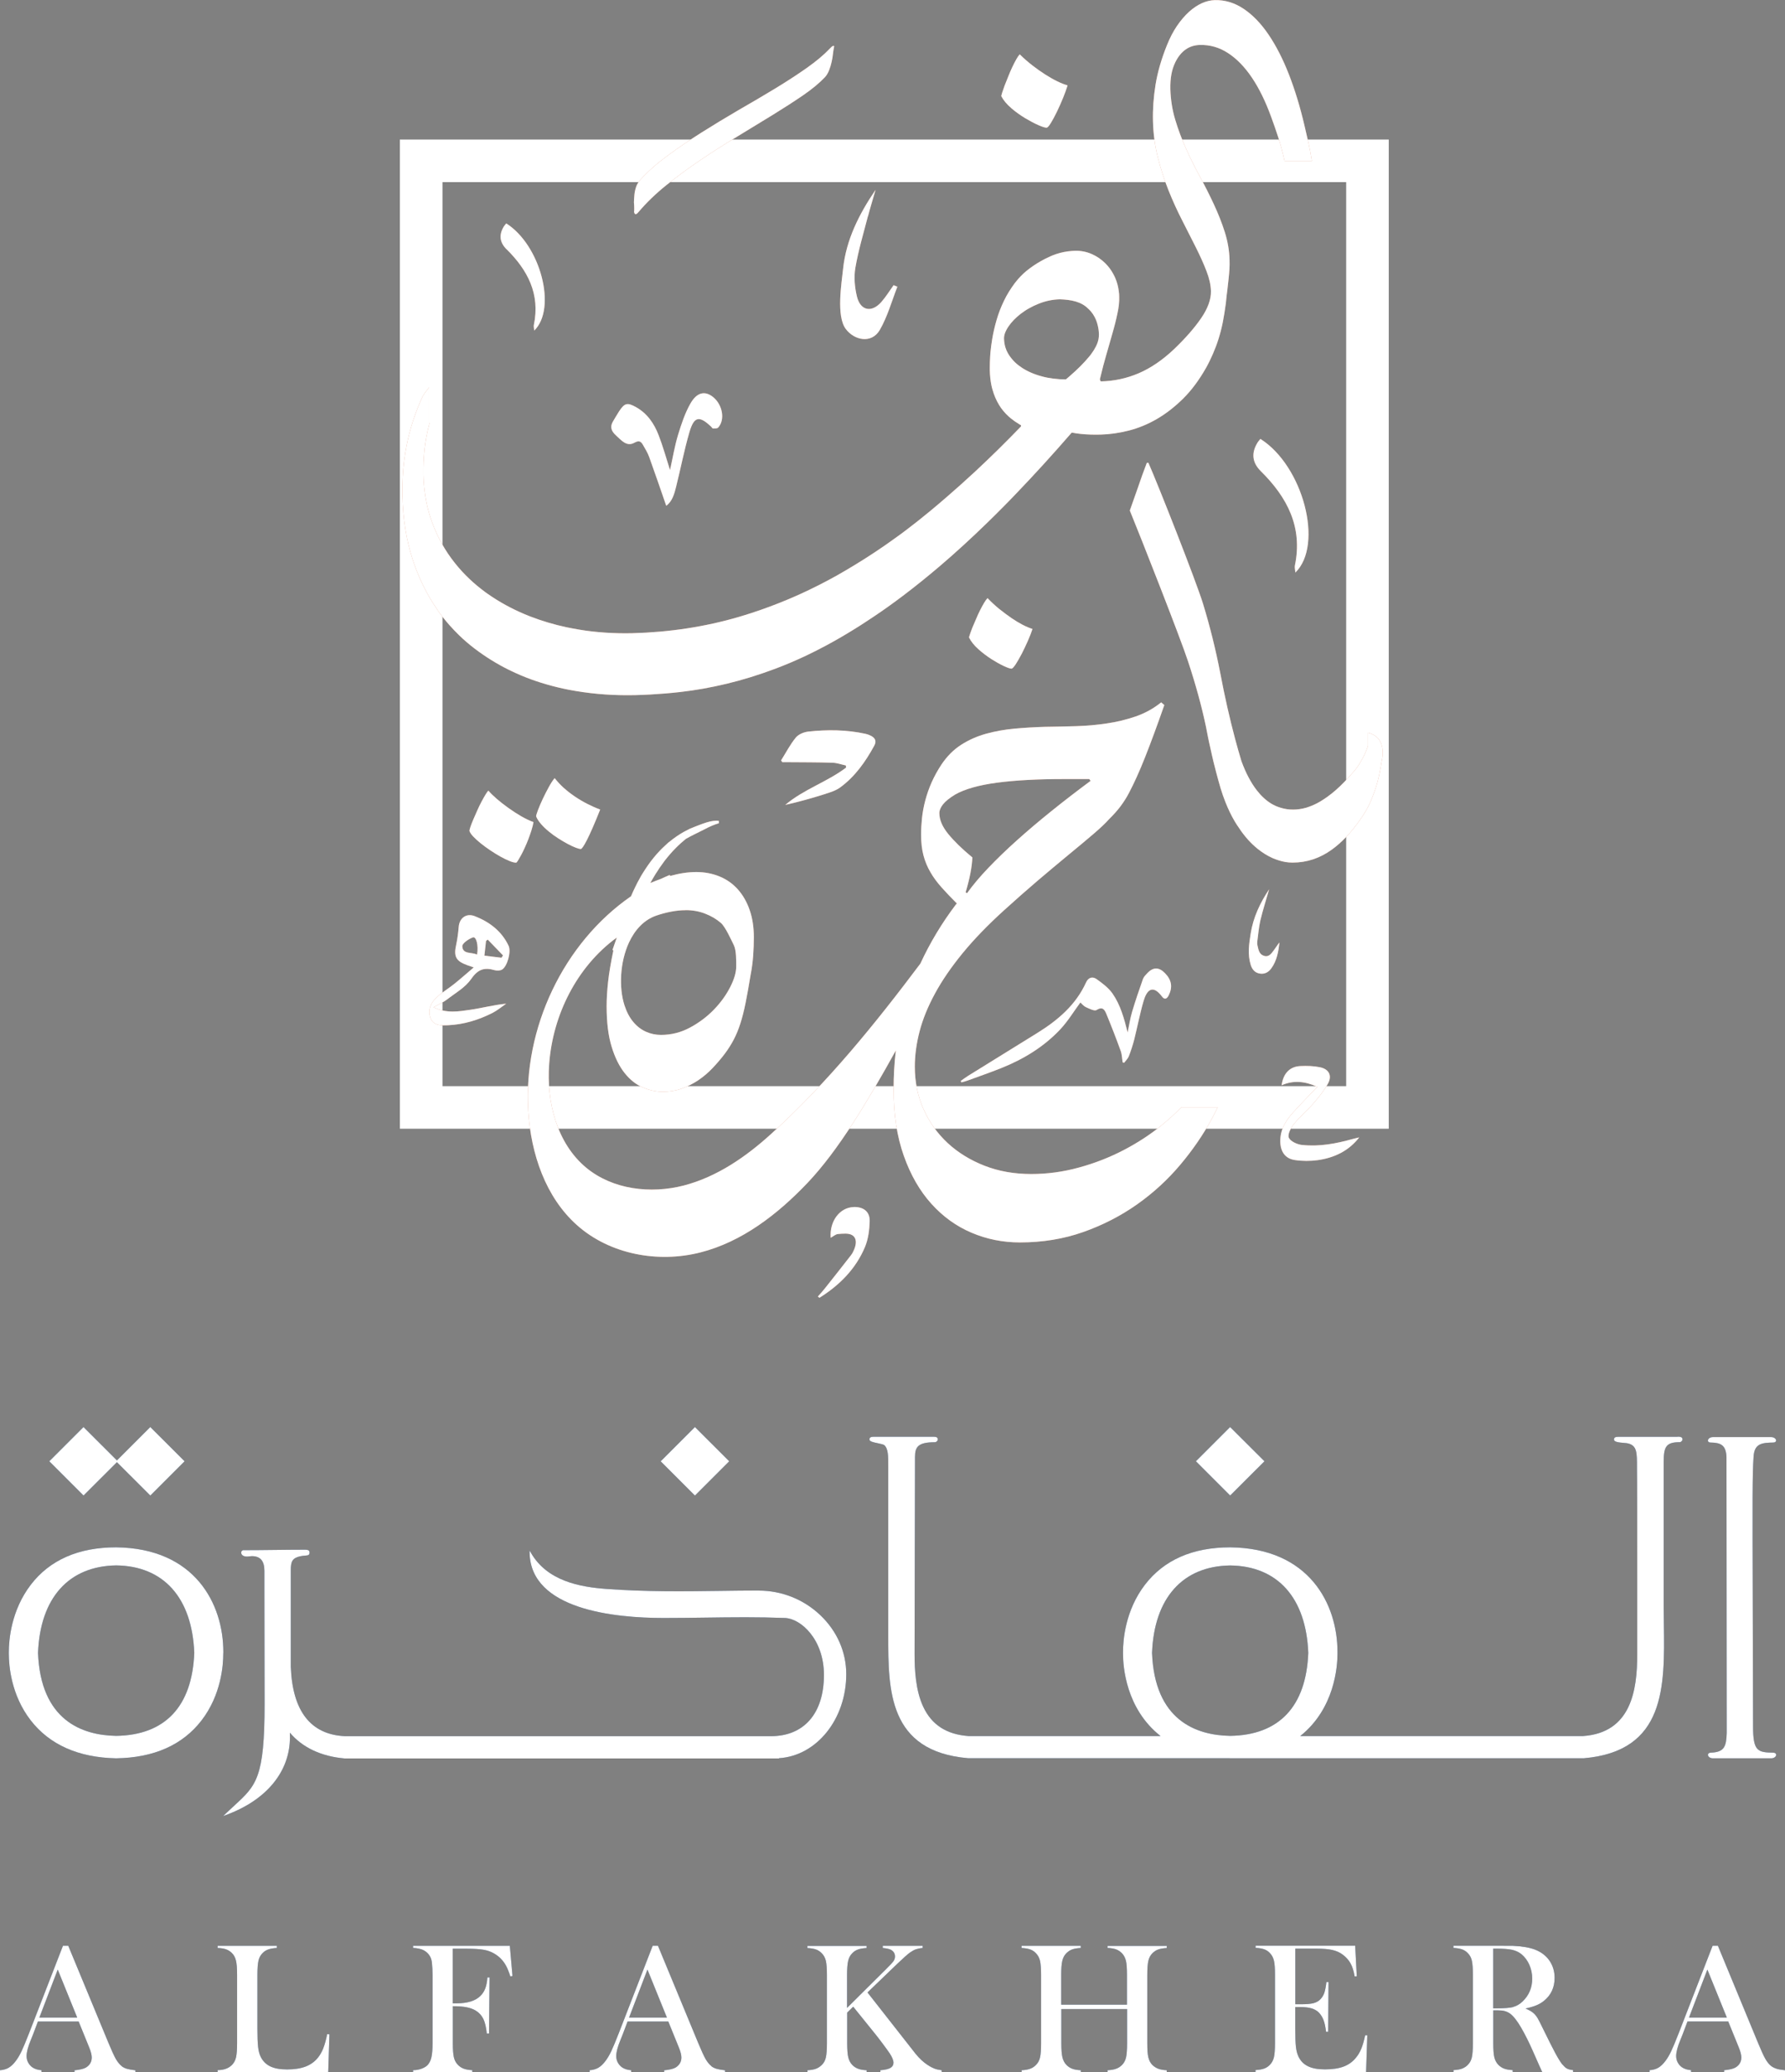 <?xml version="1.0" encoding="UTF-8"?>
<svg id="Layer_2" data-name="Layer 2" xmlns="http://www.w3.org/2000/svg" viewBox="0 0 293.4 340.51">
  <rect x="0" y="0" width="293.4" height="340.51" fill="#808080" stroke="none"/>
  <defs>
    <style>
      .cls-1 {
        fill: #fff;
      }

      .cls-2 {
        fill: #193a69;
      }

      .cls-3 {
        fill: #df9579;
      }
    </style>
  </defs>
  <g id="Layer_1-2" data-name="Layer 1">
    <g>
      <g>
        <path class="cls-1" d="M228.27,185.47H65.73V22.93h162.54v162.54ZM72.73,178.47h148.54V29.93H72.73v148.54Z"/>
        <g>
          <g>
            <path class="cls-3" d="M178.91,50.75c.55.52.97,1.14,1.26,1.86.11.27.19.55.26.84.12.48.19.97.2,1.49,0,.26-.02.53-.07.8-.15.75-.55,1.55-1.17,2.39-.06.08-.11.15-.17.23-.06.08-.12.16-.19.23-.83,1.01-1.89,2.08-3.21,3.22-.2.17-.41.35-.62.53-.35,0-.7-.01-1.04-.03-.69-.05-1.35-.13-1.98-.25-.32-.06-.63-.13-.94-.22-.31-.08-.6-.17-.89-.27-.29-.1-.56-.2-.83-.32-.54-.23-1.03-.49-1.48-.78-.23-.15-.44-.3-.65-.46-.41-.32-.77-.67-1.08-1.05-.16-.19-.3-.39-.44-.59-.07-.1-.13-.21-.19-.31-.18-.31-.32-.64-.42-.97-.14-.45-.21-.92-.23-1.41,0-.15,0-.31.03-.47.06-.32.18-.66.37-1.01.05-.09.1-.18.15-.27.05-.09.12-.18.18-.28.5-.74,1.18-1.44,2.02-2.09.21-.16.43-.32.66-.47.23-.15.46-.3.71-.43.49-.28,1.01-.53,1.57-.75,1.11-.45,2.28-.7,3.5-.73,1.82.07,3.53.36,4.7,1.6M71.85,100.15c.64.92,1.33,1.79,2.07,2.62.49.55,1,1.08,1.53,1.6.79.77,1.63,1.49,2.52,2.17,1.77,1.35,3.66,2.53,5.68,3.53.68.33,1.36.65,2.06.94,1.05.44,2.13.83,3.24,1.18.37.12.74.23,1.11.33,1.12.32,2.27.59,3.44.82.39.08.79.15,1.18.21,3.17.53,6.44.75,9.79.67.81-.02,1.62-.06,2.43-.1,1.62-.09,3.26-.22,4.91-.41,2.48-.28,5.01-.73,7.6-1.35,1.3-.31,2.61-.67,3.94-1.08,1.33-.41,2.68-.87,4.04-1.38,1.71-.64,3.45-1.38,5.22-2.22,1.06-.51,2.14-1.05,3.23-1.64,1.45-.78,2.93-1.63,4.43-2.56.75-.46,1.51-.94,2.27-1.45.38-.25.76-.5,1.15-.76.38-.26.77-.52,1.16-.79.39-.27.78-.54,1.17-.82.78-.56,1.58-1.14,2.38-1.75,2-1.51,4.05-3.16,6.15-4.95,2.52-2.15,5.11-4.52,7.77-7.11.89-.86,1.78-1.75,2.69-2.67.68-.68,1.36-1.39,2.05-2.11,2.93-3.05,5.96-6.37,9.1-9.99.47.09.97.17,1.48.22,1.04.11,2.13.14,3.29.11,1.5-.04,3.04-.26,4.61-.66,1.57-.4,3.11-1.03,4.61-1.9,1.5-.87,2.94-1.99,4.33-3.36,1.38-1.37,2.63-3.06,3.76-5.05.42-.75.79-1.52,1.13-2.3.34-.78.65-1.6.92-2.46.27-.86.51-1.77.7-2.73.19-.96.36-2.03.51-3.18.07-.79.15-1.5.24-2.13.07-.63.14-1.23.2-1.79.06-.56.11-1.09.14-1.6.03-.51.04-1.03.02-1.55-.04-1.52-.3-3.04-.78-4.56-.48-1.51-1.08-3.02-1.78-4.53-.7-1.51-1.46-3.02-2.29-4.55-.82-1.5-1.59-3.04-2.29-4.6-.7-1.56-1.3-3.16-1.79-4.79-.49-1.63-.75-3.31-.8-5.03-.02-.89.04-1.7.17-2.42.13-.72.35-1.38.64-1.98h0c.44-.9.99-1.6,1.68-2.09.68-.49,1.47-.74,2.37-.76,1.66-.04,3.2.4,4.63,1.34,1.43.93,2.73,2.27,3.91,4.02,1.18,1.75,2.22,3.87,3.14,6.38.86,2.37,1.6,4.42,2.23,7.31h4.49c-.34-2.22-.75-3.78-1.22-5.83-.71-3.04-1.56-5.83-2.55-8.37-.99-2.54-2.11-4.72-3.35-6.55-1.24-1.83-2.61-3.25-4.1-4.24-1.49-1-3.07-1.47-4.74-1.43-.7.02-1.41.19-2.13.51-.72.33-1.43.8-2.12,1.43-.69.63-1.35,1.4-1.97,2.31-.62.91-1.16,1.96-1.64,3.15h0c-.92,2.29-1.55,4.46-1.88,6.52-.33,2.06-.47,4.04-.42,5.96.05,2.07.32,4.06.8,5.96.48,1.91,1.08,3.73,1.77,5.46.7,1.74,1.45,3.38,2.25,4.93.8,1.57,1.55,3.05,2.24,4.42.69,1.38,1.27,2.66,1.73,3.86.47,1.2.71,2.3.74,3.3.03,1.35-.5,2.83-1.6,4.44-1.1,1.61-2.6,3.32-4.49,5.13-1.9,1.79-3.83,3.1-5.8,3.94-1.97.84-4.03,1.28-6.16,1.33h-.07l-.1-.24-.04-.08c.05-.22.11-.43.16-.65.26-1.09.54-2.17.85-3.23.11-.38.21-.74.32-1.11.25-.86.49-1.7.72-2.52.08-.29.16-.58.24-.86.08-.28.15-.56.22-.83.14-.55.26-1.08.37-1.6.23-1.03.33-1.97.3-2.82,0-.28-.02-.55-.06-.81-.09-.8-.29-1.55-.59-2.24-.1-.23-.21-.45-.33-.67-.35-.65-.78-1.22-1.28-1.72-.67-.67-1.43-1.19-2.29-1.56-.86-.37-1.76-.54-2.69-.52-.18,0-.36.02-.54.03-.88.06-1.73.23-2.55.5-.33.11-.65.23-.96.37-.31.14-.62.29-.92.44-.9.46-1.74.98-2.51,1.56-.71.52-1.34,1.11-1.9,1.75-.19.22-.37.44-.54.66-.34.46-.66.93-.96,1.41-.3.48-.57.98-.82,1.5-.5,1.03-.9,2.07-1.21,3.14-.31,1.06-.55,2.1-.72,3.12-.13.76-.22,1.49-.29,2.18-.02.23-.04.45-.05.68-.04.66-.06,1.26-.06,1.79,0,.18,0,.35,0,.51.02.88.11,1.69.26,2.44.05.25.11.49.18.72.26.93.62,1.76,1.06,2.49.22.37.46.71.73,1.03.27.32.55.62.86.9.11.1.23.2.35.3.44.36.91.69,1.42.99.09.05.18.11.27.16v.19c-1.25,1.3-2.5,2.56-3.75,3.79-1.25,1.23-2.5,2.42-3.75,3.59-1.57,1.45-3.12,2.85-4.69,4.2-.94.81-1.87,1.61-2.81,2.38-1.25,1.03-2.5,2.03-3.76,2.98-.63.48-1.26.95-1.9,1.4-2.22,1.61-4.46,3.09-6.72,4.46-.97.59-1.94,1.16-2.91,1.71-1.95,1.09-3.93,2.09-5.92,3-.67.3-1.34.6-2.01.88-2.02.85-4.06,1.61-6.12,2.28-.69.22-1.38.44-2.07.64-5.55,1.62-11.38,2.51-17.5,2.67-.75.02-1.49.02-2.22,0-1.47-.03-2.92-.13-4.35-.29-.72-.08-1.43-.18-2.13-.3-.71-.12-1.4-.25-2.09-.39-2.06-.44-4.03-1.03-5.93-1.76-.31-.12-.63-.25-.94-.38-2.16-.91-4.17-2.01-6.02-3.3-.26-.18-.53-.37-.78-.57-.77-.58-1.5-1.19-2.18-1.83-.92-.86-1.77-1.78-2.54-2.76-1.55-1.95-2.78-4.14-3.68-6.56-.34-.91-.62-1.85-.84-2.82-.22-.97-.38-1.97-.49-3.01-.07-.69-.12-1.39-.13-2.11,0-.35-.01-.69,0-1.04,0-.2.01-.41.02-.61,0-.14,0-.28.01-.42.01-.27.03-.55.05-.82,0-.07,0-.13.01-.2.03-.32.06-.63.09-.95,0-.02,0-.05,0-.07.16-1.36.41-2.72.76-4.07.02-.06.03-.12.05-.18l-.05-.18v-5.77c-.69.84-1.05,1.45-1.05,1.45-1.22,2.63-2.1,5.32-2.64,8.06-.34,1.71-.56,3.44-.65,5.19-.04.7-.06,1.4-.06,2.11,0,.35,0,.7.01,1.06.09,3.77.65,7.2,1.65,10.3.38,1.16.8,2.28,1.28,3.35.32.72.66,1.41,1.02,2.08.18.34.37.67.56,1,.39.65.79,1.28,1.22,1.9"/>
            <path class="cls-3" d="M166.23,17.78c.74.63,1.5,1.17,2.28,1.64.79.47,1.51.85,2.17,1.14.66.29,1.11.43,1.35.42.15,0,.39-.26.7-.77.31-.51.65-1.13,1-1.86.35-.73.69-1.48,1.01-2.27.32-.78.55-1.45.72-1.99v-.07c-.51-.14-1.07-.36-1.68-.66-.62-.3-1.27-.67-1.96-1.11-.69-.44-1.39-.93-2.1-1.48-.71-.55-1.41-1.16-2.11-1.84-.17.18-.36.46-.58.85-.22.39-.44.82-.67,1.31-.23.48-.44.99-.65,1.52-.2.53-.4,1.01-.58,1.45-.16.44-.3.83-.4,1.15-.1.33-.15.53-.15.59.36.69.92,1.35,1.65,1.97"/>
            <path class="cls-3" d="M164.28,100.09c-.66-.54-1.32-1.14-1.96-1.81-.16.17-.36.43-.57.79-.22.37-.44.78-.67,1.23-.23.46-.45.93-.65,1.43-.21.5-.41.96-.59,1.37-.16.42-.3.78-.4,1.09-.11.31-.16.5-.16.56.33.67.84,1.3,1.53,1.92.69.61,1.4,1.15,2.13,1.62.74.47,1.42.85,2.04,1.14.62.29,1.05.44,1.28.44.14,0,.37-.24.69-.72.31-.48.64-1.06,1-1.74.35-.69.69-1.4,1.01-2.13.32-.74.57-1.37.73-1.88v-.06c-.48-.15-1.01-.37-1.59-.67-.58-.3-1.2-.67-1.84-1.11-.64-.44-1.3-.93-1.96-1.46"/>
            <path class="cls-3" d="M224.85,120.42v2.13c-.12.39-.27.78-.44,1.17-.16.35-.34.7-.53,1.05-.11.21-.23.42-.36.63-.34.56-.72,1.07-1.14,1.53-.98,1.14-1.91,2.1-2.8,2.88-.45.39-.88.74-1.31,1.05-.43.31-.84.59-1.25.83-.66.39-1.29.68-1.9.89-.14.05-.28.1-.42.14-.74.21-1.46.31-2.16.31s-1.33-.09-1.99-.29c-.22-.06-.43-.14-.65-.22-.86-.34-1.68-.9-2.46-1.68-.1-.1-.2-.2-.29-.3-.19-.21-.38-.44-.57-.68-.47-.6-.92-1.31-1.35-2.12-.42-.78-.81-1.68-1.18-2.69-.35-1.15-.69-2.36-1.03-3.62-.9-3.38-1.72-6.99-2.45-10.86-.75-3.86-1.69-7.64-2.82-11.34-1.13-3.7-7.39-19.58-8.99-23.19h-.25c-.54,1.41-1.03,2.76-1.46,4.05-.46,1.29-.9,2.55-1.34,3.8,1.85,4.51,8.3,20.91,9.56,24.75,1.27,3.84,2.24,7.39,2.93,10.65.02.08.03.16.05.24.04.25.09.51.15.78.05.29.11.59.18.91.04.21.09.42.13.63.16.75.33,1.52.52,2.33.08.35.17.7.25,1.07.14.58.29,1.15.44,1.72.23.86.46,1.71.71,2.56.24.79.5,1.53.78,2.24.47,1.18.98,2.25,1.55,3.21.11.19.23.38.35.56.47.73.95,1.4,1.45,2,.13.15.25.3.38.44.26.28.51.55.78.8.26.25.53.48.8.7.81.65,1.64,1.16,2.48,1.53.71.3,1.4.51,2.07.63.4.07.8.1,1.19.1,2.35,0,4.51-.72,6.48-2.15,1.6-1.16,3.11-2.75,4.52-4.75.32-.46.65-.94.96-1.45.21-.35.41-.72.6-1.12.12-.24.23-.48.34-.73.09-.23.19-.46.27-.69.18-.46.35-.93.51-1.4.2-.63.37-1.26.51-1.91.02-.09.05-.18.06-.27.16-.74.29-1.46.39-2.17,0,0,1.14-3.9-2.27-4.71"/>
            <path class="cls-3" d="M155.85,137.02c-.97-1.19-1.45-2.33-1.45-3.42,0-.44.2-.92.6-1.43.4-.51,1.07-1.05,2.01-1.62,1.57-.89,3.85-1.54,6.85-1.94,3-.4,6.7-.6,11.09-.6h4.09l.22.3c-2.28,1.69-4.44,3.35-6.47,4.99-2.04,1.64-3.91,3.23-5.64,4.78-1.73,1.55-3.28,3.05-4.67,4.5-1.39,1.45-2.57,2.85-3.53,4.19l-.23-.15c.67-2.23,1.04-4.14,1.11-5.73-1.69-1.39-3.01-2.68-3.98-3.87M112.71,149.55c1.14,0,2.21.19,3.2.58.99.38,1.85.89,2.59,1.53.73.63,1.72,2.84,2.13,3.67.41.83.38,2.61.38,3.48,0,.97-.33,2.1-.99,3.39-.66,1.29-1.54,2.52-2.66,3.68s-2.43,2.15-3.93,2.96c-1.5.81-3.09,1.21-4.78,1.21-.87,0-1.69-.17-2.47-.52-.78-.35-1.48-.88-2.08-1.6-.61-.72-1.09-1.63-1.45-2.73-.94-2.9-.76-7.1.74-10.34.95-2.04,2.43-3.7,4.48-4.41.79-.27,1.6-.49,2.44-.65.83-.16,1.63-.24,2.4-.24M191.2,184.69c-1.98,1.64-4.15,3.06-6.49,4.28-2.34,1.22-4.81,2.18-7.39,2.88-2.58.71-5.19,1.06-7.82,1.06-2.78,0-5.34-.45-7.67-1.36-2.33-.91-4.35-2.15-6.05-3.72-1.7-1.58-3.03-3.44-3.98-5.58-.96-2.15-1.43-4.47-1.43-6.98,0-1.86.26-3.79.78-5.79.52-2,1.36-4.07,2.53-6.22,1.16-2.15,2.68-4.35,4.54-6.63,1.86-2.27,4.13-4.62,6.81-7.05,1.89-1.71,3.73-3.34,5.54-4.88,1.81-1.54,3.5-2.95,5.06-4.24,1.54-1.26,2.89-2.39,4.06-3.39,1.16-.99,2.03-1.81,2.6-2.46.74-.72,1.38-1.44,1.92-2.16.53-.72.99-1.44,1.36-2.16.84-1.59,1.73-3.55,2.66-5.9.93-2.35,1.98-5.19,3.15-8.54l-.52-.44c-1.26,1.02-2.65,1.78-4.17,2.31-1.52.52-3.1.91-4.75,1.15-1.65.25-3.34.4-5.06.45-1.73.05-3.43.09-5.12.11-1.71.05-3.39.15-5.02.3-1.64.15-3.19.43-4.67.84-1.47.41-2.84,1.01-4.08,1.81-1.24.79-2.32,1.87-3.24,3.24-.64.97-1.18,1.95-1.62,2.94-.44.99-.78,1.98-1.04,2.96-.26.98-.44,1.95-.54,2.9-.1.95-.15,1.87-.15,2.73,0,1.29.13,2.43.39,3.41.26.98.64,1.9,1.14,2.75.49.86,1.11,1.69,1.84,2.51.73.82,1.57,1.7,2.51,2.64l-.15.15c-2.34,3.09-4.28,6.33-5.85,9.73-7.45,9.92-15.23,19.53-24.46,27.92-4.17,3.8-8.96,7.12-14.43,8.54-5.46,1.41-11.69.67-16.04-2.93-4.83-4.01-6.55-10.81-6.08-17.08.6-8.04,4.54-15.92,11.05-20.69.02-.01.04-.03.06-.04l-.71,2.04.15.07c-.42,1.99-.71,3.71-.87,5.17-.16,1.46-.24,2.79-.24,3.98,0,2.66.27,4.88.82,6.66.54,1.79,1.26,3.23,2.14,4.34.88,1.11,1.88,1.89,2.98,2.36,1.1.47,2.2.71,3.29.71s2.16-.17,3.13-.52c.97-.35,1.87-.81,2.72-1.38.84-.57,1.63-1.24,2.34-1.99.72-.76,1.39-1.54,2.01-2.36.57-.77,1.06-1.54,1.47-2.33.41-.78.77-1.66,1.08-2.62.31-.97.6-2.1.86-3.39.26-1.29.54-2.85.84-4.69.2-1.02.33-2.05.41-3.09.07-1.04.11-2.05.11-3.01,0-1.66-.23-3.16-.69-4.48-.46-1.33-1.11-2.46-1.94-3.39-.83-.93-1.83-1.64-3-2.12-1.17-.48-2.45-.73-3.83-.73s-2.8.22-4.34.65c0-.06,0-.12,0-.18-.5.21-1,.43-1.49.66-.55.2-1.11.41-1.69.66l-.02-.02c.21-.39.44-.78.67-1.16.12-.22.27-.43.41-.64.14-.21.27-.42.41-.64.29-.4.58-.81.86-1.2.6-.76,1.21-1.48,1.84-2.1.55-.56,1.11-1.05,1.65-1.49.99-.57,2.14-1.08,2.99-1.53.89-.48,1.7-.82,2.42-1.03v-.38c-.52-.09-1.19,0-2,.24-.45.14-.92.31-1.43.51-.1.04-.21.07-.31.12-.31.12-.65.26-1,.4-.34.17-.69.36-1.06.55-.73.42-1.49.92-2.23,1.53-.09.07-.19.15-.29.22-.09.08-.18.17-.27.25-.18.17-.37.34-.55.51-.19.17-.36.36-.54.54-.18.19-.35.38-.53.57-.35.4-.68.81-1.01,1.24-.31.44-.64.87-.93,1.34-.29.46-.6.92-.85,1.41l-.4.73-.37.75c-.24.48-.46.97-.67,1.47-11.12,7.69-17.75,21.7-16.89,35.33.44,6.96,2.82,14.11,8.04,18.74,5.38,4.77,13.27,6.23,20.23,4.46,6.87-1.74,12.71-6.27,17.6-11.4,5.14-5.4,9.92-13.45,14.55-21.79-.25,2.07-.37,4.2-.37,6.38,0,4.14.56,7.79,1.68,10.93,1.11,3.14,2.62,5.76,4.52,7.87,1.9,2.11,4.1,3.7,6.6,4.76,2.51,1.07,5.16,1.6,7.96,1.6,3.72,0,7.2-.57,10.42-1.71,3.23-1.14,6.17-2.66,8.84-4.54,2.67-1.89,5.03-4.05,7.09-6.5,2.06-2.44,3.79-4.97,5.21-7.59.34-.63.66-1.25.96-1.88h-5.98c-.92.95-1.91,1.87-2.98,2.75"/>
            <path class="cls-3" d="M92.68,129.48c-.57-.52-1.07-1.06-1.51-1.62-.29.33-.61.82-.96,1.46-.35.64-.69,1.3-1,1.96-.31.66-.57,1.27-.78,1.82-.21.55-.31.9-.31,1.04.17.42.44.84.81,1.26.37.43.8.84,1.28,1.23.48.4.99.77,1.54,1.12.55.35,1.07.66,1.56.92.49.26.93.46,1.31.61.38.15.67.22.86.22.06,0,.18-.11.34-.34.16-.23.38-.6.64-1.11.26-.51.57-1.17.93-1.99.36-.82.78-1.83,1.26-3.04-.69-.25-1.38-.56-2.09-.92-.71-.36-1.39-.76-2.04-1.2-.65-.44-1.27-.91-1.84-1.43"/>
            <path class="cls-3" d="M87.36,136.4c.16-.48.26-.91.33-1.31-.62-.23-1.29-.55-2.01-.96-.72-.42-1.42-.87-2.1-1.36-.69-.49-1.32-.98-1.9-1.48-.58-.5-1.05-.96-1.4-1.37-.12.1-.29.32-.48.65-.2.33-.42.72-.66,1.17-.24.45-.47.93-.7,1.45-.23.52-.44,1.01-.64,1.46-.2.46-.35.86-.47,1.2-.11.34-.17.57-.17.67.08.27.29.58.62.93.33.35.74.72,1.22,1.11.48.38,1,.77,1.57,1.15.57.38,1.13.73,1.67,1.03.54.3,1.04.55,1.5.73.46.19.82.28,1.09.28.06,0,.16-.11.3-.33.14-.22.3-.51.5-.87.2-.36.41-.78.62-1.25.22-.47.42-.95.61-1.45.19-.5.36-.99.51-1.46"/>
            <path class="cls-3" d="M104.21,34.8c.02.05.03.1.05.16.06.18.15.26.28.22.13-.03.27-.16.44-.37,1.28-1.51,2.79-2.97,4.54-4.38,1.75-1.41,3.62-2.79,5.6-4.12,1.98-1.34,3.99-2.62,6.04-3.86,2.04-1.24,3.98-2.42,5.82-3.55,1.84-1.13,3.51-2.21,5.02-3.24,1.5-1.03,2.7-2.03,3.6-2.98.27-.3.5-.68.68-1.14.18-.46.32-.92.42-1.39.11-.47.18-.92.22-1.36.05-.41.11-.75.16-1.02,0-.02,0-.05.04-.1v-.04c-.04-.08-.09-.11-.18-.08-.13.03-.29.16-.5.39-.97,1.03-2.24,2.1-3.81,3.21-1.57,1.11-3.32,2.24-5.24,3.41-1.92,1.16-3.92,2.34-6,3.53-2.11,1.23-4.15,2.47-6.12,3.71-1.97,1.25-3.82,2.51-5.57,3.8-1.74,1.28-3.2,2.57-4.36,3.85-.38.41-.64.83-.78,1.25-.14.42-.24.85-.28,1.29-.04.44-.07.85-.08,1.25.04.39.05.72.05,1,0,.31,0,.5-.03.56"/>
            <path class="cls-3" d="M187.88,160.83c-.63,1.8-1.26,3.61-1.8,5.44-.33,1.1-.49,2.25-.73,3.38-.58-2.29-1.17-4.51-2.49-6.4-.66-.94-1.66-1.69-2.62-2.37-.64-.45-1.34-.31-1.73.56-1.69,3.71-4.65,6.21-8.02,8.3-3.78,2.35-7.58,4.69-11.37,7.04-.42.26-.81.56-1.21.84l.12.23c.33-.09.67-.17.99-.29,1.83-.67,3.68-1.31,5.49-2.03,3.7-1.47,7.07-3.51,9.8-6.43,1.22-1.31,2.17-2.88,3.27-4.38.24.22.54.6.93.78.56.25,1.39.68,1.74.46,1-.64,1.32-.02,1.6.64.83,2.01,1.62,4.04,2.36,6.09.21.58.22,1.24.31,1.86.08.03.17.05.25.08.26-.34.6-.66.76-1.04.35-.9.66-1.83.9-2.77.53-2.11.93-4.26,1.54-6.34.51-1.76,1.47-2.8,3.02-.74.42.57.8.41,1.1-.17.68-1.36.5-2.53-.59-3.65-.99-1.03-1.96-1.04-2.93,0-.26.28-.57.58-.69.93"/>
            <path class="cls-3" d="M135.75,130.42c.83-.26,1.71-.55,2.39-1.06,2.43-1.79,4.13-4.21,5.56-6.83.43-.78.13-1.31-.61-1.66-.26-.13-.54-.23-.82-.29-3.12-.69-6.27-.71-9.42-.37-.72.08-1.61.45-2.05.99-.93,1.14-1.62,2.48-2.41,3.74.06.1.13.2.2.3.34,0,.69,0,1.03,0,2.41.02,4.81.01,7.22.09.74.02,1.46.29,2.2.45,0,.12.02.23.03.35-3.12,2.36-6.98,3.57-10,6.13,2.27-.51,4.49-1.14,6.68-1.83"/>
            <path class="cls-3" d="M83.27,40.96c3.47,3.43,5.54,7.36,4.48,12.43-.05.25.03.54.06.93,3.78-3.66,1-14.09-4.6-17.61-.16.2-.29.34-.4.51q-1.25,2.06.46,3.75"/>
            <path class="cls-3" d="M212.91,94.09c4.72-4.57,1.25-17.58-5.74-21.97-.19.25-.37.43-.49.64q-1.56,2.57.57,4.67c4.33,4.28,6.91,9.18,5.59,15.5-.06.31.04.67.08,1.16"/>
            <path class="cls-3" d="M207.84,157.07c-.89-.21-.98-1.01-1.15-1.73-.05-.2-.06-.42-.03-.62.16-1.17.24-2.35.51-3.5.41-1.72.96-3.4,1.44-5.1-1.49,2.24-2.61,4.6-3.03,7.24-.28,1.73-.54,3.46,0,5.19.24.76.7,1.31,1.53,1.43.78.11,1.39-.23,1.84-.84.93-1.27,1.18-2.76,1.36-4.28-.34.38-.58.82-.88,1.21-.41.52-.77,1.21-1.61,1.01"/>
            <path class="cls-3" d="M142.67,35.55c.38-1.46.83-2.91,1.25-4.36-2.71,3.98-4.84,8.2-5.34,12.96-.26,2.47-1.14,7.74.42,9.88,1.39,1.89,4.25,2.51,5.61.19,1.27-2.2,1.96-4.72,2.89-7.11-.21-.08-.42-.17-.62-.25-.67.93-1.27,1.92-2.03,2.78-1.58,1.78-3.41,1.43-3.99-.89-.37-1.51-.52-3.19-.27-4.71.49-2.86,1.33-5.66,2.06-8.48"/>
            <path class="cls-3" d="M214.04,188.14c-.8-.09-1.88-.56-2.19-1.18-.25-.51.31-1.62.8-2.23,1.01-1.25,2.26-2.29,3.31-3.51.85-.98,1.68-2.02,2.31-3.15.73-1.3.19-2.39-1.28-2.7-1.05-.22-2.16-.25-3.23-.2-1.75.07-2.84,1.2-3.1,3.16,1.96-.87,3.84-.66,5.87.25-1.39,1.46-2.67,2.77-3.9,4.12-1.26,1.38-2.23,2.9-2.19,4.89.03,1.63.79,2.78,2.38,3.02,1.23.19,2.54.19,3.78.02,2.68-.38,5.06-1.48,6.82-3.74-.36.09-.71.16-1.07.26-2.72.76-5.49,1.29-8.31.98"/>
            <path class="cls-3" d="M140.32,198.34c-2.28.06-3.99,2.3-3.78,5.05.42-.23.8-.59,1.2-.62.79-.06,1.75-.18,2.34.19.81.51.67,1.53.3,2.39-.13.3-.28.61-.48.87-1.43,1.84-2.87,3.67-4.32,5.49-.36.46-.76.89-1.15,1.33.09.07.17.14.26.21,3.29-2.06,5.97-4.73,7.49-8.36.54-1.3.73-2.81.77-4.23.04-1.58-1.03-2.37-2.63-2.33"/>
            <path class="cls-3" d="M101.26,71.56c.86.76,1.72,1.9,3.01,1.19.81-.45,1.1-.19,1.43.38.37.64.76,1.28,1.01,1.97.95,2.62,1.85,5.27,2.8,8.01.99-.73,1.33-1.94,1.62-3.12.75-2.99,1.33-6.03,2.19-8.98.77-2.62,1.62-2.75,3.59-.88.09.09.18.27.27.27.3,0,.72.03.87-.15,1.16-1.28.72-3.74-.83-5-1.32-1.07-2.66-.83-3.73,1.05-.91,1.59-1.5,3.4-2.04,5.16-.56,1.85-.87,3.77-1.32,5.78-.66-2.05-1.17-3.93-1.88-5.75-.73-1.89-1.86-3.55-3.69-4.58-1.45-.81-1.89-.7-2.79.66-.36.54-.67,1.12-1.01,1.67-.57.93-.23,1.67.49,2.3"/>
            <path class="cls-3" d="M75.99,155.49c-.03-.48,1.04-1.21,1.74-1.46.53-.19.95,1.25.69,2.83-.92-.46-2.36,0-2.43-1.37M79.89,154.61l.28-.22c.84.87,1.67,1.73,2.51,2.6-.08.13-.17.26-.25.38-.91-.11-1.82-.22-2.81-.34.1-.87.18-1.65.27-2.43M77.45,160.87c1.08-1.6,2.16-1.95,3.83-1.46.38.11.92.1,1.24-.09.88-.53,1.53-2.96,1.08-3.91-1.14-2.42-3.15-3.93-5.56-4.87-1.41-.55-2.52.32-2.64,1.74-.08.99-.21,1.99-.42,2.96-.43,1.92-.06,2.67,1.81,3.35.24.09.48.16,1.08.37-1.19,1.01-2.19,1.9-3.23,2.73-.97.78-2.06,1.41-2.95,2.27-.95.9-1.43,2.15-.89,3.41.52,1.2,1.78,1.14,2.88,1.09,2.56-.12,4.97-.86,7.25-2.01.81-.41,1.52-1.01,2.27-1.53-2.05.2-3.96.72-5.9,1-1.89.27-3.85.65-6.04-.41.93-.53,1.64-.83,2.22-1.28,1.38-1.07,3.02-1.98,3.96-3.37"/>
          </g>
          <g>
            <path class="cls-1" d="M178.91,50.75c.55.52.97,1.14,1.26,1.86.11.27.19.55.26.84.12.48.19.97.2,1.49,0,.26-.02.53-.07.8-.15.75-.55,1.55-1.17,2.39-.06.08-.11.15-.17.23-.06.08-.12.16-.19.23-.83,1.01-1.89,2.08-3.21,3.22-.2.17-.41.35-.62.53-.35,0-.7-.01-1.04-.03-.69-.05-1.35-.13-1.98-.25-.32-.06-.63-.13-.94-.22-.31-.08-.6-.17-.89-.27-.29-.1-.56-.2-.83-.32-.54-.23-1.03-.49-1.48-.78-.23-.15-.44-.3-.65-.46-.41-.32-.77-.67-1.08-1.05-.16-.19-.3-.39-.44-.59-.07-.1-.13-.21-.19-.31-.18-.31-.32-.64-.42-.97-.14-.45-.21-.92-.23-1.41,0-.15,0-.31.03-.47.06-.32.18-.66.37-1.01.05-.09.1-.18.15-.27.05-.09.12-.18.18-.28.5-.74,1.18-1.44,2.02-2.09.21-.16.43-.32.66-.47.23-.15.46-.3.71-.43.49-.28,1.01-.53,1.57-.75,1.11-.45,2.28-.7,3.5-.73,1.82.07,3.53.36,4.7,1.6M71.85,100.15c.64.92,1.33,1.79,2.07,2.62.49.55,1,1.08,1.53,1.6.79.77,1.63,1.49,2.52,2.17,1.77,1.35,3.66,2.53,5.68,3.53.68.33,1.36.65,2.06.94,1.05.44,2.13.83,3.24,1.18.37.12.74.23,1.11.33,1.12.32,2.27.59,3.44.82.39.08.79.15,1.18.21,3.17.53,6.44.75,9.79.67.81-.02,1.62-.06,2.43-.1,1.62-.09,3.26-.22,4.91-.41,2.48-.28,5.01-.73,7.6-1.35,1.3-.31,2.61-.67,3.94-1.08,1.33-.41,2.68-.87,4.04-1.38,1.71-.64,3.45-1.38,5.22-2.22,1.06-.51,2.14-1.05,3.23-1.64,1.45-.78,2.93-1.63,4.43-2.56.75-.46,1.51-.94,2.27-1.45.38-.25.76-.5,1.15-.76.38-.26.77-.52,1.16-.79.39-.27.78-.54,1.17-.82.78-.56,1.58-1.14,2.38-1.75,2-1.51,4.05-3.16,6.15-4.95,2.52-2.15,5.11-4.52,7.77-7.11.89-.86,1.78-1.75,2.69-2.67.68-.68,1.36-1.39,2.05-2.11,2.93-3.05,5.96-6.37,9.1-9.99.47.09.97.17,1.48.22,1.04.11,2.13.14,3.29.11,1.5-.04,3.04-.26,4.61-.66,1.57-.4,3.11-1.03,4.61-1.9,1.5-.87,2.94-1.99,4.33-3.36,1.38-1.37,2.63-3.06,3.76-5.05.42-.75.79-1.52,1.13-2.3.34-.78.65-1.6.92-2.46.27-.86.51-1.77.7-2.73.19-.96.36-2.03.51-3.18.07-.79.15-1.5.24-2.13.07-.63.14-1.23.2-1.79.06-.56.11-1.09.14-1.6.03-.51.04-1.03.02-1.55-.04-1.52-.3-3.04-.78-4.56-.48-1.51-1.08-3.02-1.78-4.53-.7-1.51-1.46-3.02-2.29-4.55-.82-1.5-1.59-3.04-2.29-4.6-.7-1.56-1.3-3.16-1.79-4.79-.49-1.63-.75-3.31-.8-5.03-.02-.89.04-1.7.17-2.42.13-.72.35-1.38.64-1.98h0c.44-.9.99-1.6,1.68-2.09.68-.49,1.47-.74,2.37-.76,1.66-.04,3.2.4,4.63,1.34,1.43.93,2.73,2.27,3.91,4.02,1.18,1.75,2.22,3.87,3.14,6.38.86,2.37,1.6,4.42,2.23,7.31h4.49c-.34-2.22-.75-3.78-1.22-5.83-.71-3.04-1.56-5.83-2.55-8.37-.99-2.54-2.11-4.72-3.35-6.55-1.24-1.83-2.61-3.25-4.1-4.24-1.49-1-3.07-1.47-4.74-1.43-.7.02-1.41.19-2.13.51-.72.33-1.43.8-2.12,1.43-.69.63-1.35,1.4-1.97,2.31-.62.91-1.16,1.96-1.64,3.15h0c-.92,2.29-1.55,4.46-1.88,6.52-.33,2.06-.47,4.04-.42,5.96.05,2.07.32,4.06.8,5.96.48,1.91,1.08,3.73,1.77,5.46.7,1.74,1.45,3.38,2.25,4.93.8,1.57,1.55,3.05,2.24,4.42.69,1.38,1.27,2.66,1.73,3.86.47,1.2.71,2.3.74,3.3.03,1.35-.5,2.83-1.6,4.44-1.1,1.61-2.6,3.32-4.49,5.13-1.9,1.79-3.83,3.1-5.8,3.94-1.97.84-4.03,1.28-6.16,1.33h-.07l-.1-.24-.04-.08c.05-.22.11-.43.16-.65.26-1.09.54-2.17.85-3.23.11-.38.21-.74.32-1.11.25-.86.49-1.7.72-2.52.08-.29.16-.58.24-.86.08-.28.15-.56.22-.83.14-.55.26-1.08.37-1.6.23-1.03.33-1.97.3-2.82,0-.28-.02-.55-.06-.81-.09-.8-.29-1.55-.59-2.24-.1-.23-.21-.45-.33-.67-.35-.65-.78-1.22-1.28-1.72-.67-.67-1.43-1.19-2.29-1.56-.86-.37-1.76-.54-2.69-.52-.18,0-.36.02-.54.03-.88.06-1.73.23-2.55.5-.33.11-.65.23-.96.37-.31.14-.62.29-.92.44-.9.46-1.74.98-2.51,1.56-.71.52-1.34,1.11-1.9,1.75-.19.22-.37.44-.54.66-.34.46-.66.93-.96,1.41-.3.48-.57.98-.82,1.5-.5,1.03-.9,2.07-1.21,3.14-.31,1.06-.55,2.1-.72,3.12-.13.76-.22,1.49-.29,2.18-.02.23-.04.45-.05.68-.04.66-.06,1.26-.06,1.79,0,.18,0,.35,0,.51.02.88.11,1.69.26,2.44.05.25.11.49.18.72.26.93.62,1.76,1.06,2.49.22.37.46.71.73,1.03.27.32.55.62.86.9.11.1.23.2.35.3.44.36.91.69,1.42.99.09.05.18.11.27.16v.19c-1.25,1.3-2.5,2.56-3.75,3.79-1.25,1.23-2.5,2.42-3.75,3.59-1.57,1.45-3.12,2.85-4.69,4.2-.94.81-1.87,1.61-2.81,2.38-1.25,1.03-2.5,2.03-3.76,2.98-.63.48-1.26.95-1.9,1.4-2.22,1.61-4.46,3.09-6.72,4.46-.97.59-1.94,1.16-2.91,1.71-1.95,1.09-3.93,2.09-5.92,3-.67.3-1.34.6-2.01.88-2.02.85-4.06,1.61-6.12,2.28-.69.22-1.38.44-2.07.64-5.55,1.62-11.38,2.51-17.5,2.67-.75.02-1.49.02-2.22,0-1.47-.03-2.92-.13-4.35-.29-.72-.08-1.43-.18-2.13-.3-.71-.12-1.4-.25-2.09-.39-2.06-.44-4.03-1.03-5.93-1.76-.31-.12-.63-.25-.94-.38-2.16-.91-4.17-2.01-6.02-3.3-.26-.18-.53-.37-.78-.57-.77-.58-1.5-1.19-2.18-1.83-.92-.86-1.77-1.78-2.54-2.76-1.55-1.95-2.78-4.14-3.68-6.56-.34-.91-.62-1.85-.84-2.82-.22-.97-.38-1.97-.49-3.01-.07-.69-.12-1.39-.13-2.11,0-.35-.01-.69,0-1.04,0-.2.01-.41.02-.61,0-.14,0-.28.01-.42.01-.27.03-.55.05-.82,0-.07,0-.13.01-.2.03-.32.06-.63.09-.95,0-.02,0-.05,0-.07.16-1.36.41-2.72.76-4.07.02-.06.03-.12.05-.18l-.05-.18v-5.77c-.69.84-1.05,1.45-1.05,1.45-1.22,2.63-2.1,5.32-2.64,8.06-.34,1.71-.56,3.44-.65,5.19-.04.7-.06,1.4-.06,2.11,0,.35,0,.7.01,1.06.09,3.77.65,7.2,1.65,10.3.38,1.16.8,2.28,1.28,3.35.32.72.66,1.41,1.02,2.08.18.34.37.67.56,1,.39.65.79,1.28,1.22,1.9"/>
            <path class="cls-1" d="M166.23,17.78c.74.63,1.5,1.17,2.28,1.64.79.47,1.51.85,2.17,1.14.66.29,1.11.43,1.35.42.15,0,.39-.26.7-.77.31-.51.65-1.13,1-1.86.35-.73.69-1.48,1.01-2.27.32-.78.55-1.45.72-1.99v-.07c-.51-.14-1.07-.36-1.68-.66-.62-.3-1.27-.67-1.96-1.11-.69-.44-1.39-.93-2.1-1.48-.71-.55-1.41-1.16-2.11-1.84-.17.18-.36.46-.58.85-.22.39-.44.82-.67,1.31-.23.48-.44.99-.65,1.52-.2.53-.4,1.01-.58,1.45-.16.44-.3.83-.4,1.15-.1.33-.15.53-.15.59.36.69.92,1.35,1.65,1.97"/>
            <path class="cls-1" d="M164.28,100.09c-.66-.54-1.32-1.14-1.96-1.81-.16.17-.36.43-.57.79-.22.37-.44.78-.67,1.23-.23.46-.45.93-.65,1.43-.21.5-.41.96-.59,1.37-.16.42-.3.78-.4,1.09-.11.31-.16.5-.16.56.33.67.84,1.3,1.53,1.92.69.61,1.4,1.15,2.13,1.62.74.47,1.42.85,2.04,1.14.62.29,1.05.44,1.28.44.14,0,.37-.24.69-.72.31-.48.64-1.06,1-1.74.35-.69.69-1.4,1.01-2.13.32-.74.57-1.37.73-1.88v-.06c-.48-.15-1.01-.37-1.59-.67-.58-.3-1.2-.67-1.84-1.11-.64-.44-1.3-.93-1.96-1.46"/>
            <path class="cls-1" d="M224.85,120.42v2.13c-.12.39-.27.78-.44,1.17-.16.35-.34.7-.53,1.05-.11.21-.23.42-.36.63-.34.56-.72,1.07-1.14,1.53-.98,1.14-1.91,2.1-2.8,2.88-.45.39-.88.74-1.31,1.05-.43.31-.84.59-1.25.83-.66.39-1.29.68-1.9.89-.14.05-.28.1-.42.14-.74.21-1.46.31-2.16.31s-1.33-.09-1.99-.29c-.22-.06-.43-.14-.65-.22-.86-.34-1.68-.9-2.46-1.68-.1-.1-.2-.2-.29-.3-.19-.21-.38-.44-.57-.68-.47-.6-.92-1.31-1.35-2.12-.42-.78-.81-1.68-1.18-2.69-.35-1.15-.69-2.36-1.03-3.62-.9-3.38-1.72-6.99-2.45-10.86-.75-3.86-1.69-7.64-2.82-11.34-1.13-3.7-7.39-19.58-8.99-23.19h-.25c-.54,1.41-1.03,2.76-1.46,4.05-.46,1.29-.9,2.55-1.34,3.8,1.85,4.51,8.3,20.91,9.56,24.75,1.27,3.84,2.24,7.39,2.93,10.65.02.08.03.16.05.24.04.25.09.51.15.78.05.29.11.59.18.91.04.21.09.42.13.63.16.75.33,1.52.52,2.33.08.35.17.7.25,1.07.14.58.29,1.15.44,1.72.23.86.46,1.71.71,2.56.24.79.5,1.53.78,2.24.47,1.18.98,2.25,1.55,3.21.11.19.23.38.35.56.47.73.95,1.4,1.45,2,.13.15.25.3.38.44.26.28.51.55.78.8.26.25.53.48.8.7.81.65,1.64,1.16,2.48,1.53.71.3,1.4.51,2.07.63.4.07.8.1,1.19.1,2.35,0,4.51-.72,6.48-2.15,1.6-1.16,3.11-2.75,4.52-4.75.32-.46.65-.94.96-1.45.21-.35.41-.72.6-1.12.12-.24.23-.48.34-.73.09-.23.19-.46.27-.69.18-.46.35-.93.51-1.4.2-.63.37-1.26.51-1.91.02-.09.05-.18.06-.27.16-.74.29-1.46.39-2.17,0,0,1.14-3.9-2.27-4.71"/>
            <path class="cls-1" d="M155.85,137.02c-.97-1.19-1.45-2.33-1.45-3.42,0-.44.2-.92.6-1.43.4-.51,1.07-1.05,2.01-1.62,1.57-.89,3.85-1.54,6.85-1.94,3-.4,6.7-.6,11.09-.6h4.09l.22.3c-2.28,1.69-4.44,3.35-6.47,4.99-2.04,1.64-3.91,3.23-5.64,4.78-1.73,1.55-3.28,3.05-4.67,4.5-1.39,1.45-2.57,2.85-3.53,4.19l-.23-.15c.67-2.23,1.04-4.14,1.11-5.73-1.69-1.39-3.01-2.68-3.98-3.87M112.71,149.55c1.14,0,2.21.19,3.2.58.99.38,1.85.89,2.59,1.53.73.63,1.72,2.84,2.13,3.67.41.83.38,2.61.38,3.48,0,.97-.33,2.1-.99,3.39-.66,1.29-1.54,2.52-2.66,3.68s-2.43,2.15-3.93,2.96c-1.5.81-3.09,1.21-4.78,1.21-.87,0-1.69-.17-2.47-.52-.78-.35-1.48-.88-2.08-1.6-.61-.72-1.09-1.63-1.45-2.73-.94-2.9-.76-7.1.74-10.34.95-2.04,2.43-3.7,4.48-4.41.79-.27,1.6-.49,2.44-.65.83-.16,1.63-.24,2.4-.24M191.2,184.69c-1.98,1.64-4.15,3.06-6.49,4.28-2.34,1.22-4.81,2.18-7.39,2.88-2.58.71-5.19,1.06-7.82,1.06-2.78,0-5.34-.45-7.67-1.36-2.33-.91-4.35-2.15-6.05-3.72-1.7-1.58-3.03-3.44-3.98-5.58-.96-2.15-1.43-4.47-1.43-6.98,0-1.86.26-3.79.78-5.79.52-2,1.36-4.07,2.53-6.22,1.16-2.15,2.68-4.35,4.54-6.63,1.86-2.27,4.13-4.62,6.81-7.05,1.89-1.71,3.73-3.34,5.54-4.88,1.81-1.54,3.5-2.95,5.06-4.24,1.54-1.26,2.89-2.39,4.06-3.39,1.16-.99,2.03-1.81,2.6-2.46.74-.72,1.38-1.44,1.92-2.16.53-.72.99-1.44,1.36-2.16.84-1.59,1.73-3.55,2.66-5.9.93-2.35,1.98-5.19,3.15-8.54l-.52-.44c-1.26,1.02-2.65,1.78-4.17,2.31-1.52.52-3.1.91-4.75,1.15-1.65.25-3.34.4-5.06.45-1.73.05-3.43.09-5.12.11-1.71.05-3.39.15-5.02.3-1.64.15-3.19.43-4.67.84-1.47.41-2.84,1.01-4.08,1.81-1.24.79-2.32,1.87-3.24,3.24-.64.97-1.18,1.95-1.62,2.94-.44.99-.78,1.98-1.04,2.96-.26.98-.44,1.95-.54,2.9-.1.95-.15,1.87-.15,2.73,0,1.29.13,2.43.39,3.41.26.98.64,1.9,1.14,2.75.49.86,1.11,1.69,1.84,2.51.73.82,1.57,1.7,2.51,2.64l-.15.15c-2.34,3.09-4.28,6.33-5.85,9.73-7.45,9.92-15.23,19.53-24.46,27.92-4.17,3.8-8.96,7.12-14.43,8.54-5.46,1.41-11.69.67-16.04-2.93-4.83-4.01-6.55-10.81-6.08-17.08.6-8.04,4.54-15.92,11.05-20.69.02-.01.04-.03.06-.04l-.71,2.04.15.07c-.42,1.99-.71,3.71-.87,5.17-.16,1.46-.24,2.79-.24,3.98,0,2.66.27,4.88.82,6.66.54,1.79,1.26,3.23,2.14,4.34.88,1.11,1.88,1.89,2.98,2.36,1.1.47,2.2.71,3.29.71s2.16-.17,3.13-.52c.97-.35,1.87-.81,2.72-1.38.84-.57,1.63-1.24,2.34-1.99.72-.76,1.39-1.54,2.01-2.36.57-.77,1.06-1.54,1.47-2.33.41-.78.77-1.66,1.08-2.62.31-.97.6-2.1.86-3.39.26-1.29.54-2.85.84-4.69.2-1.02.33-2.05.41-3.09.07-1.04.11-2.05.11-3.01,0-1.66-.23-3.16-.69-4.48-.46-1.33-1.11-2.46-1.94-3.39-.83-.93-1.83-1.64-3-2.12-1.17-.48-2.45-.73-3.83-.73s-2.8.22-4.34.65c0-.06,0-.12,0-.18-.5.21-1,.43-1.49.66-.55.2-1.11.41-1.69.66l-.02-.02c.21-.39.44-.78.67-1.16.12-.22.27-.43.41-.64.14-.21.27-.42.41-.64.29-.4.58-.81.86-1.2.6-.76,1.21-1.48,1.84-2.1.55-.56,1.11-1.05,1.65-1.49.99-.57,2.14-1.08,2.99-1.53.89-.48,1.7-.82,2.42-1.03v-.38c-.52-.09-1.19,0-2,.24-.45.14-.92.31-1.43.51-.1.04-.21.07-.31.12-.31.12-.65.26-1,.4-.34.17-.69.36-1.06.55-.73.42-1.49.92-2.23,1.53-.09.07-.19.15-.29.22-.09.08-.18.17-.27.25-.18.17-.37.34-.55.51-.19.17-.36.36-.54.54-.18.19-.35.38-.53.57-.35.4-.68.81-1.01,1.24-.31.44-.64.87-.93,1.34-.29.46-.6.92-.85,1.41l-.4.73-.37.75c-.24.48-.46.97-.67,1.47-11.12,7.69-17.75,21.7-16.89,35.33.44,6.96,2.82,14.11,8.04,18.74,5.38,4.77,13.27,6.23,20.23,4.46,6.87-1.74,12.71-6.27,17.6-11.4,5.14-5.4,9.92-13.45,14.55-21.79-.25,2.07-.37,4.2-.37,6.38,0,4.14.56,7.79,1.68,10.93,1.11,3.14,2.62,5.76,4.52,7.87,1.9,2.11,4.1,3.7,6.6,4.76,2.51,1.07,5.16,1.6,7.96,1.6,3.72,0,7.2-.57,10.42-1.71,3.23-1.14,6.17-2.66,8.84-4.54,2.67-1.89,5.03-4.05,7.09-6.5,2.06-2.44,3.79-4.97,5.21-7.59.34-.63.66-1.25.96-1.88h-5.98c-.92.95-1.91,1.87-2.98,2.75"/>
            <path class="cls-1" d="M92.68,129.48c-.57-.52-1.07-1.06-1.51-1.62-.29.33-.61.82-.96,1.46-.35.64-.69,1.3-1,1.96-.31.66-.57,1.27-.78,1.82-.21.55-.31.9-.31,1.04.17.42.44.84.81,1.26.37.43.8.84,1.28,1.23.48.4.99.77,1.54,1.12.55.35,1.07.66,1.56.92.49.26.93.46,1.31.61.38.15.67.22.86.22.06,0,.18-.11.34-.34.16-.23.38-.6.64-1.11.26-.51.57-1.17.93-1.99.36-.82.78-1.83,1.26-3.04-.69-.25-1.38-.56-2.09-.92-.71-.36-1.39-.76-2.04-1.2-.65-.44-1.27-.91-1.84-1.43"/>
            <path class="cls-1" d="M87.36,136.4c.16-.48.26-.91.33-1.31-.62-.23-1.29-.55-2.01-.96-.72-.42-1.42-.87-2.1-1.36-.69-.49-1.32-.98-1.9-1.48-.58-.5-1.05-.96-1.4-1.37-.12.1-.29.32-.48.65-.2.33-.42.72-.66,1.17-.24.45-.47.93-.7,1.45-.23.52-.44,1.01-.64,1.46-.2.46-.35.86-.47,1.2-.11.34-.17.57-.17.67.08.27.29.58.62.93.33.35.74.72,1.22,1.11.48.38,1,.77,1.57,1.15.57.38,1.13.73,1.67,1.03.54.3,1.04.55,1.5.73.46.19.82.28,1.09.28.06,0,.16-.11.3-.33.14-.22.3-.51.5-.87.2-.36.41-.78.62-1.25.22-.47.42-.95.61-1.45.19-.5.36-.99.51-1.46"/>
            <path class="cls-1" d="M104.21,34.8c.02.05.03.1.05.16.06.18.15.26.28.22.13-.03.27-.16.44-.37,1.28-1.51,2.79-2.97,4.54-4.38,1.75-1.41,3.62-2.79,5.6-4.12,1.98-1.34,3.99-2.62,6.04-3.86,2.04-1.24,3.98-2.42,5.82-3.55,1.84-1.13,3.51-2.21,5.02-3.24,1.5-1.03,2.7-2.03,3.6-2.98.27-.3.5-.68.68-1.14.18-.46.32-.92.42-1.39.11-.47.18-.92.22-1.36.05-.41.11-.75.16-1.02,0-.02,0-.05.04-.1v-.04c-.04-.08-.09-.11-.18-.08-.13.03-.29.16-.5.39-.97,1.03-2.24,2.1-3.81,3.21-1.57,1.11-3.32,2.24-5.24,3.41-1.92,1.16-3.92,2.34-6,3.53-2.11,1.23-4.15,2.47-6.12,3.71-1.97,1.25-3.82,2.51-5.57,3.8-1.74,1.28-3.2,2.57-4.36,3.85-.38.41-.64.83-.78,1.25-.14.42-.24.85-.28,1.29-.04.44-.07.85-.08,1.25.04.39.05.72.05,1,0,.31,0,.5-.03.56"/>
            <path class="cls-1" d="M187.88,160.83c-.63,1.8-1.26,3.61-1.8,5.44-.33,1.1-.49,2.25-.73,3.38-.58-2.29-1.17-4.51-2.49-6.4-.66-.94-1.66-1.69-2.62-2.37-.64-.45-1.34-.31-1.73.56-1.69,3.71-4.65,6.21-8.02,8.3-3.78,2.35-7.58,4.69-11.37,7.04-.42.26-.81.56-1.21.84l.12.23c.33-.09.67-.17.99-.29,1.83-.67,3.68-1.31,5.49-2.03,3.7-1.47,7.07-3.51,9.8-6.43,1.22-1.31,2.17-2.88,3.27-4.38.24.22.54.6.93.78.56.25,1.39.68,1.74.46,1-.64,1.32-.02,1.6.64.83,2.01,1.62,4.04,2.36,6.09.21.58.22,1.24.31,1.86.08.03.17.05.25.08.26-.34.6-.66.76-1.04.35-.9.66-1.83.9-2.77.53-2.11.93-4.26,1.54-6.34.51-1.76,1.47-2.8,3.02-.74.42.57.8.41,1.1-.17.68-1.36.5-2.53-.59-3.65-.99-1.03-1.96-1.04-2.93,0-.26.28-.57.58-.69.93"/>
            <path class="cls-1" d="M135.75,130.42c.83-.26,1.71-.55,2.39-1.06,2.43-1.79,4.13-4.21,5.56-6.83.43-.78.13-1.31-.61-1.66-.26-.13-.54-.23-.82-.29-3.12-.69-6.27-.71-9.42-.37-.72.08-1.61.45-2.05.99-.93,1.14-1.62,2.48-2.41,3.74.06.1.13.2.2.3.34,0,.69,0,1.03,0,2.41.02,4.81.01,7.22.09.74.02,1.46.29,2.2.45,0,.12.02.23.03.35-3.12,2.36-6.98,3.57-10,6.13,2.27-.51,4.49-1.14,6.68-1.83"/>
            <path class="cls-1" d="M83.27,40.96c3.47,3.43,5.54,7.36,4.48,12.43-.05.25.03.54.06.93,3.78-3.66,1-14.09-4.6-17.61-.16.2-.29.34-.4.51q-1.25,2.06.46,3.75"/>
            <path class="cls-1" d="M212.91,94.09c4.72-4.57,1.25-17.58-5.74-21.97-.19.25-.37.43-.49.64q-1.56,2.57.57,4.67c4.33,4.28,6.91,9.18,5.59,15.5-.06.31.04.67.08,1.16"/>
            <path class="cls-1" d="M207.84,157.07c-.89-.21-.98-1.01-1.15-1.73-.05-.2-.06-.42-.03-.62.16-1.17.24-2.35.51-3.5.41-1.72.96-3.4,1.44-5.1-1.49,2.24-2.61,4.6-3.03,7.24-.28,1.73-.54,3.46,0,5.19.24.76.7,1.31,1.53,1.43.78.11,1.39-.23,1.84-.84.93-1.27,1.18-2.76,1.36-4.28-.34.38-.58.82-.88,1.21-.41.52-.77,1.21-1.61,1.01"/>
            <path class="cls-1" d="M142.67,35.55c.38-1.46.83-2.91,1.25-4.36-2.71,3.98-4.84,8.2-5.34,12.96-.26,2.47-1.14,7.74.42,9.88,1.39,1.89,4.25,2.51,5.61.19,1.27-2.2,1.96-4.72,2.89-7.11-.21-.08-.42-.17-.62-.25-.67.93-1.27,1.92-2.03,2.78-1.58,1.78-3.41,1.43-3.99-.89-.37-1.51-.52-3.19-.27-4.71.49-2.86,1.33-5.66,2.06-8.48"/>
            <path class="cls-1" d="M214.04,188.14c-.8-.09-1.88-.56-2.19-1.18-.25-.51.31-1.62.8-2.23,1.01-1.25,2.26-2.29,3.31-3.51.85-.98,1.68-2.02,2.31-3.15.73-1.3.19-2.39-1.28-2.7-1.05-.22-2.16-.25-3.23-.2-1.75.07-2.84,1.2-3.1,3.16,1.96-.87,3.84-.66,5.87.25-1.39,1.46-2.67,2.77-3.9,4.12-1.26,1.38-2.23,2.9-2.19,4.89.03,1.63.79,2.78,2.38,3.02,1.23.19,2.54.19,3.78.02,2.68-.38,5.06-1.48,6.82-3.74-.36.09-.71.16-1.07.26-2.72.76-5.49,1.29-8.31.98"/>
            <path class="cls-1" d="M140.32,198.34c-2.28.06-3.99,2.3-3.78,5.05.42-.23.8-.59,1.2-.62.79-.06,1.75-.18,2.34.19.81.51.67,1.53.3,2.39-.13.3-.28.61-.48.87-1.43,1.84-2.87,3.67-4.32,5.49-.36.46-.76.89-1.15,1.33.09.07.17.14.26.21,3.29-2.06,5.97-4.73,7.49-8.36.54-1.3.73-2.81.77-4.23.04-1.58-1.03-2.37-2.63-2.33"/>
            <path class="cls-1" d="M101.26,71.56c.86.76,1.72,1.9,3.01,1.19.81-.45,1.1-.19,1.43.38.37.64.76,1.28,1.01,1.97.95,2.62,1.85,5.27,2.8,8.01.99-.73,1.33-1.94,1.62-3.12.75-2.99,1.33-6.03,2.19-8.98.77-2.62,1.62-2.75,3.59-.88.09.09.18.27.27.27.3,0,.72.03.87-.15,1.16-1.28.72-3.74-.83-5-1.32-1.07-2.66-.83-3.73,1.05-.91,1.59-1.5,3.4-2.04,5.16-.56,1.85-.87,3.77-1.32,5.78-.66-2.05-1.17-3.93-1.88-5.75-.73-1.89-1.86-3.55-3.69-4.58-1.45-.81-1.89-.7-2.79.66-.36.54-.67,1.12-1.01,1.67-.57.93-.23,1.67.49,2.3"/>
            <path class="cls-1" d="M75.99,155.49c-.03-.48,1.04-1.21,1.74-1.46.53-.19.95,1.25.69,2.83-.92-.46-2.36,0-2.43-1.37M79.89,154.61l.28-.22c.84.87,1.67,1.73,2.51,2.6-.08.13-.17.26-.25.38-.91-.11-1.82-.22-2.81-.34.1-.87.18-1.65.27-2.43M77.45,160.87c1.08-1.6,2.16-1.95,3.83-1.46.38.11.92.1,1.24-.09.88-.53,1.53-2.96,1.08-3.91-1.14-2.42-3.15-3.93-5.56-4.87-1.41-.55-2.52.32-2.64,1.74-.08.99-.21,1.99-.42,2.96-.43,1.92-.06,2.67,1.81,3.35.24.09.48.16,1.08.37-1.19,1.01-2.19,1.9-3.23,2.73-.97.78-2.06,1.41-2.95,2.27-.95.9-1.43,2.15-.89,3.41.52,1.2,1.78,1.14,2.88,1.09,2.56-.12,4.97-.86,7.25-2.01.81-.41,1.52-1.01,2.27-1.53-2.05.2-3.96.72-5.9,1-1.89.27-3.85.65-6.04-.41.93-.53,1.64-.83,2.22-1.28,1.38-1.07,3.02-1.98,3.96-3.37"/>
          </g>
        </g>
      </g>
      <g>
        <g>
          <path class="cls-2" d="M6.47,331.52l3.02-7.89,3.2,7.89h-6.21ZM20,339.49c-.34-.26-.66-.66-.96-1.17-.29-.52-.69-1.38-1.19-2.59l-6.63-16.01h-.87l-5.57,14.36c-.51,1.31-.92,2.29-1.23,2.95-.31.65-.63,1.19-.95,1.61-.39.52-.78.89-1.19,1.13-.4.23-.88.36-1.41.4v.35h6.82v-.35c-.62-.05-1.13-.21-1.52-.49-.28-.2-.51-.47-.68-.79-.17-.32-.25-.67-.25-1.05,0-.64.23-1.52.69-2.63l.38-.94.79-2.1h6.7l1.46,3.59.26.64c.29.7.43,1.26.43,1.68,0,.7-.31,1.25-.94,1.64-.36.22-.99.37-1.89.46v.35h10.01v-.35c-.63-.07-1.1-.16-1.42-.25-.31-.1-.59-.23-.84-.42"/>
          <path class="cls-2" d="M53.16,336.52c-.23.58-.52,1.1-.88,1.56-.53.67-1.21,1.16-2.03,1.48-.83.32-1.84.48-3.05.48s-2.09-.17-2.79-.51c-.7-.34-1.23-.87-1.58-1.61-.2-.42-.34-.95-.41-1.61-.07-.66-.11-1.66-.11-3.01v-8.79c0-1.07.06-1.85.18-2.36.12-.51.36-.93.7-1.26.27-.27.59-.46.94-.58.35-.12.81-.2,1.37-.23v-.35h-9.73v.35c.55.02,1,.09,1.35.21.35.12.67.31.95.58.35.32.58.74.71,1.26.13.51.19,1.31.19,2.38v11.22c0,1.04-.06,1.81-.17,2.31-.12.5-.33.92-.65,1.24-.56.58-1.35.87-2.38.87v.36h18.18l.2-6.24-.37-.03c-.19.94-.4,1.7-.63,2.28"/>
          <path class="cls-2" d="M67.9,319.72v.35c.76.04,1.36.18,1.78.41.77.44,1.21,1.1,1.31,1.99.07.7.11,1.38.11,2.03v11.23c0,.96-.06,1.72-.18,2.27-.12.55-.33.98-.61,1.29-.24.26-.58.47-1.02.63-.44.16-.9.24-1.39.24v.35h9.73v-.35c-.58-.03-1.05-.11-1.42-.25-.37-.14-.69-.35-.97-.65-.32-.33-.53-.75-.64-1.24-.11-.49-.17-1.26-.17-2.29v-6.08c.93,0,1.7.06,2.29.18.59.12,1.09.3,1.5.56.55.34.96.8,1.23,1.36.27.56.46,1.36.57,2.4h.36l.09-9.23h-.35c-.06.75-.18,1.36-.37,1.84-.18.47-.45.88-.81,1.22-.81.8-2.12,1.2-3.91,1.2h-.61v-8.98h2.36c1.14,0,2.03.06,2.68.17.65.11,1.22.31,1.72.6.86.48,1.53,1.17,2.01,2.05.21.39.45.97.7,1.74l.35-.08-.44-4.95h-15.91Z"/>
          <path class="cls-2" d="M103.4,331.52l3.02-7.89,3.2,7.89h-6.21ZM116.93,339.49c-.34-.26-.66-.66-.96-1.17-.29-.52-.69-1.38-1.19-2.59l-6.63-16.01h-.87l-5.57,14.36c-.51,1.31-.92,2.29-1.23,2.95-.31.65-.63,1.19-.95,1.61-.39.52-.78.89-1.19,1.13-.41.23-.88.36-1.42.4v.35h6.82v-.35c-.62-.05-1.13-.21-1.52-.49-.28-.2-.51-.47-.68-.79-.17-.32-.25-.67-.25-1.05,0-.64.23-1.52.69-2.63l.38-.94.79-2.1h6.7l1.46,3.59.26.64c.29.7.43,1.26.43,1.68,0,.7-.32,1.25-.94,1.64-.36.22-.99.37-1.89.46v.35h10.01v-.35c-.63-.07-1.1-.16-1.42-.25-.31-.1-.59-.23-.84-.42"/>
          <path class="cls-2" d="M152.48,339.31c-.69-.45-1.36-1.07-2-1.86l-.87-1.11-7.02-8.95,4.93-4.74c.97-.92,1.65-1.53,2.04-1.81.36-.25.68-.43.98-.54.3-.1.67-.18,1.12-.22v-.35h-6.56v.35c.6.06,1.02.15,1.28.27.49.25.73.63.73,1.13,0,.27-.08.52-.24.76-.16.23-.56.66-1.2,1.29l-6.44,6.4v-5.41c0-1.04.06-1.8.18-2.31.12-.5.33-.92.65-1.24.28-.3.61-.51.97-.64.36-.13.83-.21,1.41-.24v-.35h-9.73v.35c.58.03,1.05.11,1.42.24.36.13.68.34.96.64.32.32.54.74.66,1.23.11.5.17,1.27.17,2.32v11.22c0,1.05-.06,1.82-.17,2.32-.11.5-.33.91-.66,1.23-.28.28-.59.49-.95.63-.36.14-.84.22-1.42.25v.35h9.73v-.35c-.59-.03-1.06-.11-1.42-.25-.36-.14-.68-.35-.95-.63-.31-.32-.53-.74-.65-1.24-.12-.5-.18-1.27-.18-2.31v-5.04l.99-.97,3.43,4.25c.39.47.86,1.08,1.42,1.83.56.75.94,1.28,1.14,1.58.42.63.63,1.15.63,1.55,0,.37-.17.66-.5.85-.34.19-.88.32-1.65.38v.35h10.07v-.35c-.48-.06-.87-.15-1.19-.27-.31-.12-.68-.31-1.1-.59"/>
          <path class="cls-2" d="M182.03,320.07c.59.03,1.06.11,1.42.24.36.13.68.35.97.64.31.33.53.74.65,1.24.12.5.17,1.27.17,2.32v4.89h-10.81v-4.89c0-1.04.06-1.81.18-2.31.12-.5.33-.92.65-1.24.29-.29.61-.51.97-.64.36-.13.83-.21,1.41-.24v-.35h-9.73v.35c.58.03,1.05.11,1.42.24.37.13.69.35.96.64.32.33.54.74.66,1.24.11.5.17,1.27.17,2.32v11.22c0,1.05-.05,1.82-.17,2.32-.11.5-.33.91-.66,1.23-.27.29-.59.5-.95.63-.36.14-.83.22-1.42.25v.35h9.73v-.35c-.59-.03-1.06-.11-1.42-.25-.36-.14-.68-.35-.95-.63-.31-.32-.53-.74-.65-1.24-.12-.5-.18-1.27-.18-2.31v-5.62h10.81v5.62c0,1.05-.06,1.82-.17,2.32-.12.5-.33.91-.65,1.23-.28.29-.61.5-.97.63-.36.14-.83.22-1.42.25v.35h9.73v-.35c-.58-.03-1.05-.11-1.41-.25-.36-.14-.68-.35-.97-.63-.32-.33-.53-.75-.65-1.25-.12-.5-.17-1.26-.17-2.3v-11.22c0-1.04.06-1.81.17-2.31.12-.5.33-.92.65-1.24.28-.29.61-.51.97-.64.36-.13.83-.21,1.41-.24v-.35h-9.73v.35Z"/>
          <path class="cls-2" d="M223.75,336.64c-.23.56-.52,1.06-.89,1.49-.52.65-1.19,1.13-2.01,1.44-.82.31-1.84.46-3.06.46s-2.09-.17-2.79-.51c-.71-.34-1.23-.87-1.58-1.61-.2-.43-.34-.96-.41-1.59-.07-.63-.11-1.65-.11-3.04v-3.49h.87c.75,0,1.37.08,1.86.23.49.16.88.39,1.19.72.31.34.56.74.74,1.22.18.48.31,1.11.4,1.89h.35l.06-8.16h-.35c-.09.77-.21,1.36-.34,1.76-.14.4-.35.75-.63,1.04-.29.32-.68.53-1.14.66-.47.12-1.16.18-2.09.18h-.91v-9.14h3.49c1.08,0,1.94.07,2.59.22.65.15,1.22.4,1.69.75.58.43,1.02.92,1.32,1.48.31.56.52,1.26.66,2.12l.35-.02-.26-5.03h-16.37v.35c.59.03,1.06.11,1.42.24.36.13.68.34.95.64.31.32.53.74.65,1.24.12.5.17,1.27.17,2.31v11.22c0,1.04-.06,1.81-.17,2.31-.12.5-.34.92-.65,1.24-.28.3-.61.51-.97.64-.36.13-.83.21-1.41.24v.35h18.17l.2-6.06h-.35c-.19.9-.4,1.63-.63,2.19"/>
          <path class="cls-2" d="M248.72,329.79c-.54.14-1.44.21-2.7.21h-.58v-9.81h.62c1.09,0,1.93.07,2.51.2.59.14,1.1.38,1.52.72.55.46.98,1.04,1.29,1.74.31.71.47,1.46.47,2.26,0,1.5-.53,2.76-1.6,3.78-.48.45-.99.74-1.53.88M256.83,339.26c-.32-.39-.7-1.01-1.17-1.87-.46-.86-1.14-2.21-2.05-4.07-.39-.81-.68-1.38-.87-1.7-.19-.32-.41-.59-.64-.8-.29-.27-.75-.54-1.35-.79.74-.16,1.33-.34,1.77-.52.44-.18.84-.41,1.21-.7,1.2-.95,1.8-2.22,1.8-3.81,0-1.07-.28-2-.83-2.81-.55-.81-1.33-1.41-2.34-1.82-.89-.35-2.13-.57-3.7-.64-.39,0-1.19-.01-2.42-.01h-7.34v.35c.58.03,1.05.11,1.42.24.36.13.69.34.96.64.32.32.54.73.65,1.23.11.5.17,1.27.17,2.32v11.22c0,1.05-.06,1.82-.17,2.32-.11.5-.33.91-.65,1.23-.27.29-.59.49-.95.63-.36.14-.83.22-1.42.25v.35h9.73v-.35c-.59-.03-1.06-.11-1.42-.25-.36-.14-.68-.35-.95-.63-.31-.32-.53-.74-.65-1.24-.12-.5-.17-1.27-.17-2.31v-5.39h.75c.46,0,.84.04,1.16.13.31.09.61.23.88.43.54.41,1.13,1.16,1.78,2.27.65,1.12,1.29,2.4,1.93,3.85l1.07,2.42c.07.16.23.51.49,1.07h5.06v-.35c-.42-.04-.75-.12-.98-.24-.24-.12-.48-.34-.74-.66"/>
          <path class="cls-2" d="M277.62,331.52l3.02-7.89,3.2,7.89h-6.21ZM291.98,339.91c-.31-.1-.59-.23-.84-.42-.34-.26-.66-.65-.96-1.17-.3-.52-.69-1.38-1.19-2.59l-6.62-16.01h-.87l-5.57,14.36c-.51,1.31-.92,2.29-1.23,2.95-.31.65-.63,1.19-.95,1.61-.39.52-.78.89-1.19,1.13-.41.23-.88.36-1.42.39v.35h6.82v-.35c-.62-.05-1.13-.21-1.52-.49-.29-.21-.51-.47-.68-.79-.17-.32-.25-.67-.25-1.05,0-.64.23-1.52.69-2.63l.38-.94.79-2.1h6.7l1.46,3.59.26.64c.29.7.43,1.26.43,1.68,0,.7-.31,1.25-.94,1.64-.36.22-.99.37-1.89.46v.35h10.01v-.35c-.63-.07-1.1-.15-1.42-.25"/>
          <path class="cls-2" d="M124.73,261.35c-2.14,0-4.33.03-6.45.06-5.89.08-11.98.16-18.56-.32-4.39-.32-9.78-1.28-12.47-5.97l-.2-.34v.4c.2,9.29,13.89,10.68,22.04,10.68,2.24,0,4.52-.03,6.72-.06,2.2-.03,4.48-.06,6.72-.06s4.32.04,6.52.12c2.61.12,6.38,3.52,6.38,9.36,0,6.3-3.26,10.06-8.72,10.06H56.66c-5.6-.28-8.58-4.11-8.86-11.38v-15.91c0-1.35.21-1.96,1.5-2.26.36-.08.64-.1.87-.12.43-.03.71-.06.71-.48,0-.32-.12-.49-.79-.49-1.65,0-3.35.02-5,.04-1.68.02-3.41.04-5.12.04h-.04c-.13.08-.29.18-.29.37,0,.5.49.68.95.68.14,0,.3-.02.45-.04.13-.02.26-.03.36-.03,1.39,0,2.06.79,2.06,2.41,0,.41,0,1.57,0,3.23,0,4.11.03,11.77.03,18.62,0,12.15-1.35,13.4-4.97,16.72-.47.43-.96.88-1.49,1.39l-.35.34.45-.17c6.69-2.46,10.53-7.13,10.53-12.8,0-.24,0-.48-.01-.73,2.06,2.44,5.15,3.9,8.99,4.23h71.4v-.04c6.21-.39,11.06-6.44,11.06-13.81,0-3.63-1.51-7.07-4.25-9.68-2.74-2.61-6.34-4.05-10.14-4.05"/>
          <path class="cls-2" d="M215.04,271.59c-.34,8.8-4.78,13.52-12.84,13.64-5.62-.1-12.41-2.56-12.84-13.63.35-9.02,5.03-14.26,12.84-14.37,7.81.09,12.49,5.33,12.84,14.37M275.74,236.09h-9.62c-.39,0-.83,0-.83.45,0,.39.73.48,1.68.56.27.02.52.04.63.08,1.47.36,1.47,1.49,1.47,3.97v.19c.03.33.04,11.76.04,18.46v12.01c0,5.97-1.01,12.89-8.9,13.45h-46.49c5.67-4.51,6.12-11.46,6.12-13.51,0-.03,0-.07,0-.11v-.04s0-.06,0-.06c0-.04,0-.07,0-.11,0-7.84-4.62-17.04-17.63-17.18-6.17,0-10.89,2.07-14.02,6.15-3.25,4.24-3.6,9.13-3.6,11.03,0,.04,0,.08,0,.13v.02s0,.04,0,.04c0,.05,0,.09,0,.13,0,2.05.45,9.01,6.17,13.51h-31.58c-3.61-.27-6.05-1.85-7.44-4.84-1.24-2.67-1.41-6.03-1.41-8.65,0-3.31.02-8.58.03-14.15.02-6.52.04-13.26.04-18.23,0-1.63.49-2.41,3.26-2.41.24,0,.49-.23.49-.45,0-.45-.44-.45-.83-.45h-9.62c-.4,0-.79.03-.79.45,0,.33.65.47,1.39.62.44.1.9.19,1.04.3.66.6.66,1.72.66,3.57v27.79c0,8.89,0,18.97,13.12,20.09h42.96s.04.01.06.01c.02,0,.05,0,.08,0,.02,0,.05,0,.07,0,.03,0,.05,0,.07,0h57.98c13.43-1.17,13.29-11.74,13.15-21.97-.01-1-.03-2.04-.03-3.04v-23.67c0-2.48.36-3.26,2.64-3.26.21,0,.45-.24.45-.45,0-.41-.39-.45-.8-.45"/>
          <path class="cls-2" d="M291.51,287.99h-.02c-2.59-.04-3.34-.23-3.34-4.34-.02-7.86-.03-14.2-.05-19.36-.05-18.89-.06-21.79.13-24.85.11-2.24,1.31-2.37,3.26-2.41.3,0,.45-.17.45-.33,0-.27-.33-.56-.8-.56h-9.61c-.47,0-.8.3-.8.56,0,.08.03.33.45.33,1.67.03,2.53.42,2.6,2.41l.04,45.29c-.07,2.21-.35,3.19-2.65,3.26-.23.03-.43.1-.43.37s.34.56.8.56h9.61c.46,0,.8-.3.8-.56,0-.3-.31-.35-.43-.37"/>
          <polygon class="cls-2" points="202.2 245.74 207.76 240.19 207.84 240.11 202.27 234.56 202.2 234.48 196.64 240.04 196.57 240.11 202.13 245.67 202.2 245.74"/>
          <polygon class="cls-2" points="114.23 245.74 119.78 240.19 119.86 240.11 114.3 234.56 114.23 234.48 108.67 240.04 108.59 240.11 114.15 245.67 114.23 245.74"/>
          <polygon class="cls-2" points="13.73 245.74 19.22 240.26 24.64 245.67 24.71 245.74 30.26 240.19 30.34 240.11 24.78 234.56 24.71 234.48 19.22 239.97 13.8 234.56 13.73 234.48 8.17 240.04 8.1 240.11 13.66 245.67 13.73 245.74"/>
          <path class="cls-2" d="M31.93,271.59c-.34,8.8-4.78,13.52-12.84,13.64-5.62-.1-12.41-2.56-12.84-13.63.35-9.02,5.03-14.26,12.84-14.38,7.81.09,12.49,5.33,12.84,14.37M36.71,271.64v-.04s0-.06,0-.06c0-.04,0-.07,0-.11,0-7.84-4.62-17.04-17.63-17.18h0c-6.17,0-10.89,2.07-14.02,6.15-3.25,4.24-3.61,9.13-3.61,11.03,0,.03,0,.07,0,.11v.04s0,.05,0,.05c0,.04,0,.08,0,.11,0,1.89.35,6.74,3.58,10.92,3.11,4.02,7.84,6.13,14.05,6.26,6.21-.09,10.94-2.19,14.05-6.23,3.23-4.19,3.57-9.06,3.57-10.96,0-.03,0-.07,0-.11"/>
        </g>
        <g>
          <path class="cls-1" d="M6.47,331.52l3.02-7.89,3.2,7.89h-6.21ZM20,339.49c-.34-.26-.66-.66-.96-1.17-.29-.52-.69-1.38-1.19-2.59l-6.63-16.01h-.87l-5.57,14.36c-.51,1.31-.92,2.29-1.23,2.95-.31.65-.63,1.19-.95,1.61-.39.52-.78.89-1.19,1.13-.4.23-.88.36-1.41.4v.35h6.82v-.35c-.62-.05-1.13-.21-1.52-.49-.28-.2-.51-.47-.68-.79-.17-.32-.25-.67-.25-1.05,0-.64.23-1.52.69-2.63l.38-.94.79-2.1h6.7l1.46,3.59.26.64c.29.7.43,1.26.43,1.68,0,.7-.31,1.25-.94,1.64-.36.22-.99.37-1.89.46v.35h10.01v-.35c-.63-.07-1.1-.16-1.42-.25-.31-.1-.59-.23-.84-.42"/>
          <path class="cls-1" d="M53.16,336.52c-.23.58-.52,1.1-.88,1.56-.53.67-1.21,1.16-2.03,1.48-.83.32-1.84.48-3.05.48s-2.09-.17-2.79-.51c-.7-.34-1.23-.87-1.58-1.61-.2-.42-.34-.95-.41-1.61-.07-.66-.11-1.66-.11-3.01v-8.79c0-1.07.06-1.85.18-2.36.12-.51.36-.93.7-1.26.27-.27.59-.46.94-.58.35-.12.81-.2,1.37-.23v-.35h-9.73v.35c.55.02,1,.09,1.35.21.35.12.67.31.95.58.35.32.58.74.71,1.26.13.51.19,1.31.19,2.38v11.22c0,1.04-.06,1.81-.17,2.31-.12.5-.33.92-.65,1.24-.56.58-1.35.87-2.38.87v.36h18.18l.2-6.24-.37-.03c-.19.94-.4,1.7-.63,2.28"/>
          <path class="cls-1" d="M67.9,319.72v.35c.76.04,1.36.18,1.78.41.77.44,1.21,1.1,1.31,1.99.07.7.11,1.38.11,2.03v11.23c0,.96-.06,1.72-.18,2.27-.12.55-.33.98-.61,1.29-.24.26-.58.47-1.02.63-.44.16-.9.24-1.39.24v.35h9.73v-.35c-.58-.03-1.05-.11-1.42-.25-.37-.14-.69-.35-.97-.65-.32-.33-.53-.75-.64-1.24-.11-.49-.17-1.26-.17-2.29v-6.08c.93,0,1.7.06,2.29.18.59.12,1.09.3,1.5.56.55.34.96.8,1.23,1.36.27.56.46,1.36.57,2.4h.36l.09-9.23h-.35c-.06.75-.18,1.36-.37,1.84-.18.47-.45.88-.81,1.22-.81.8-2.12,1.2-3.91,1.2h-.61v-8.98h2.36c1.14,0,2.03.06,2.68.17.65.11,1.22.31,1.72.6.86.48,1.53,1.17,2.01,2.05.21.39.45.97.7,1.74l.35-.08-.44-4.95h-15.91Z"/>
          <path class="cls-1" d="M103.4,331.52l3.02-7.89,3.2,7.89h-6.21ZM116.93,339.49c-.34-.26-.66-.66-.96-1.17-.29-.52-.69-1.38-1.19-2.59l-6.63-16.01h-.87l-5.57,14.36c-.51,1.31-.92,2.29-1.23,2.95-.31.65-.63,1.19-.95,1.61-.39.52-.78.89-1.19,1.13-.41.23-.88.36-1.42.4v.35h6.82v-.35c-.62-.05-1.13-.21-1.52-.49-.28-.2-.51-.47-.68-.79-.17-.32-.25-.67-.25-1.05,0-.64.23-1.52.69-2.63l.38-.94.79-2.1h6.7l1.46,3.59.26.64c.29.7.43,1.26.43,1.68,0,.7-.32,1.25-.94,1.64-.36.22-.99.37-1.89.46v.35h10.01v-.35c-.63-.07-1.1-.16-1.42-.25-.31-.1-.59-.23-.84-.42"/>
          <path class="cls-1" d="M152.48,339.31c-.69-.45-1.36-1.07-2-1.86l-.87-1.11-7.02-8.95,4.93-4.74c.97-.92,1.65-1.53,2.04-1.81.36-.25.68-.43.98-.54.3-.1.67-.18,1.12-.22v-.35h-6.56v.35c.6.06,1.02.15,1.28.27.49.25.73.63.73,1.13,0,.27-.08.52-.24.76-.16.23-.56.66-1.2,1.29l-6.44,6.4v-5.41c0-1.04.06-1.8.18-2.31.12-.5.33-.92.65-1.24.28-.3.61-.51.97-.64.36-.13.83-.21,1.41-.24v-.35h-9.73v.35c.58.03,1.05.11,1.42.24.36.13.68.34.96.64.32.32.54.74.66,1.23.11.5.17,1.27.17,2.32v11.22c0,1.05-.06,1.82-.17,2.32-.11.5-.33.91-.66,1.23-.28.28-.59.49-.95.63-.36.14-.84.22-1.42.25v.35h9.73v-.35c-.59-.03-1.06-.11-1.42-.25-.36-.14-.68-.35-.95-.63-.31-.32-.53-.74-.65-1.24-.12-.5-.18-1.27-.18-2.31v-5.04l.99-.97,3.43,4.25c.39.47.86,1.08,1.42,1.83.56.75.94,1.28,1.14,1.58.42.63.63,1.15.63,1.55,0,.37-.17.66-.5.85-.34.19-.88.32-1.65.38v.35h10.07v-.35c-.48-.06-.87-.15-1.19-.27-.31-.12-.68-.31-1.1-.59"/>
          <path class="cls-1" d="M182.03,320.07c.59.03,1.06.11,1.42.24.36.13.68.35.97.64.31.33.53.74.65,1.24.12.5.17,1.27.17,2.32v4.89h-10.81v-4.89c0-1.04.06-1.81.18-2.31.12-.5.33-.92.65-1.24.29-.29.61-.51.97-.64.36-.13.83-.21,1.41-.24v-.35h-9.73v.35c.58.03,1.05.11,1.42.24.37.13.69.35.96.64.32.33.54.74.66,1.24.11.5.17,1.27.17,2.32v11.22c0,1.05-.05,1.82-.17,2.32-.11.5-.33.91-.66,1.23-.27.29-.59.5-.95.63-.36.14-.83.22-1.42.25v.35h9.73v-.35c-.59-.03-1.06-.11-1.42-.25-.36-.14-.68-.35-.95-.63-.31-.32-.53-.74-.65-1.24-.12-.5-.18-1.27-.18-2.31v-5.62h10.81v5.62c0,1.05-.06,1.82-.17,2.32-.12.5-.33.91-.65,1.23-.28.29-.61.5-.97.63-.36.14-.83.22-1.42.25v.35h9.73v-.35c-.58-.03-1.05-.11-1.41-.25-.36-.14-.68-.35-.97-.63-.32-.33-.53-.75-.65-1.25-.12-.5-.17-1.26-.17-2.3v-11.22c0-1.04.06-1.81.17-2.31.12-.5.33-.92.65-1.24.28-.29.61-.51.97-.64.36-.13.83-.21,1.41-.24v-.35h-9.73v.35Z"/>
          <path class="cls-1" d="M223.75,336.64c-.23.56-.52,1.06-.89,1.49-.52.65-1.19,1.13-2.01,1.44-.82.31-1.84.46-3.06.46s-2.09-.17-2.79-.51c-.71-.34-1.23-.87-1.58-1.61-.2-.43-.34-.96-.41-1.59-.07-.63-.11-1.65-.11-3.04v-3.49h.87c.75,0,1.37.08,1.86.23.49.16.88.39,1.19.72.31.34.56.74.74,1.22.18.48.31,1.11.4,1.89h.35l.06-8.16h-.35c-.09.77-.21,1.36-.34,1.76-.14.4-.35.75-.63,1.04-.29.32-.68.53-1.14.66-.47.12-1.16.18-2.09.18h-.91v-9.14h3.49c1.08,0,1.94.07,2.59.22.65.15,1.22.4,1.69.75.58.43,1.02.92,1.32,1.48.31.56.52,1.26.66,2.12l.35-.02-.26-5.03h-16.37v.35c.59.03,1.06.11,1.42.24.36.13.68.34.95.64.31.32.53.74.65,1.24.12.5.17,1.27.17,2.31v11.22c0,1.04-.06,1.81-.17,2.31-.12.5-.34.92-.65,1.24-.28.3-.61.51-.97.64-.36.13-.83.21-1.41.24v.35h18.17l.2-6.06h-.35c-.19.9-.4,1.63-.63,2.19"/>
          <path class="cls-1" d="M248.72,329.79c-.54.14-1.44.21-2.7.21h-.58v-9.81h.62c1.09,0,1.93.07,2.51.2.59.14,1.1.38,1.52.72.55.46.98,1.04,1.29,1.74.31.71.47,1.46.47,2.26,0,1.5-.53,2.76-1.6,3.78-.48.45-.99.74-1.53.88M256.83,339.26c-.32-.39-.7-1.01-1.17-1.87-.46-.86-1.14-2.21-2.05-4.07-.39-.81-.68-1.38-.87-1.7-.19-.32-.41-.59-.64-.8-.29-.27-.75-.54-1.35-.79.74-.16,1.33-.34,1.77-.52.44-.18.84-.41,1.21-.7,1.2-.95,1.8-2.22,1.8-3.81,0-1.07-.28-2-.83-2.81-.55-.81-1.33-1.41-2.34-1.82-.89-.35-2.13-.57-3.7-.64-.39,0-1.19-.01-2.42-.01h-7.34v.35c.58.03,1.05.11,1.42.24.36.13.69.34.96.64.32.32.54.73.65,1.23.11.5.17,1.27.17,2.32v11.22c0,1.05-.06,1.82-.17,2.32-.11.5-.33.91-.65,1.23-.27.29-.59.49-.95.63-.36.14-.83.22-1.42.25v.35h9.73v-.35c-.59-.03-1.06-.11-1.42-.25-.36-.14-.68-.35-.95-.63-.31-.32-.53-.74-.65-1.24-.12-.5-.17-1.27-.17-2.31v-5.39h.75c.46,0,.84.04,1.16.13.31.09.61.23.88.43.54.41,1.13,1.16,1.78,2.27.65,1.12,1.29,2.4,1.93,3.85l1.07,2.42c.07.16.23.51.49,1.07h5.06v-.35c-.42-.04-.75-.12-.98-.24-.24-.12-.48-.34-.74-.66"/>
          <path class="cls-1" d="M277.62,331.52l3.02-7.89,3.2,7.89h-6.21ZM291.98,339.91c-.31-.1-.59-.23-.84-.42-.34-.26-.66-.65-.96-1.17-.3-.52-.69-1.38-1.19-2.59l-6.62-16.01h-.87l-5.57,14.36c-.51,1.31-.92,2.29-1.23,2.95-.31.65-.63,1.19-.95,1.61-.39.52-.78.89-1.19,1.13-.41.23-.88.36-1.42.39v.35h6.82v-.35c-.62-.05-1.13-.21-1.52-.49-.29-.21-.51-.47-.68-.79-.17-.32-.25-.67-.25-1.05,0-.64.23-1.52.69-2.63l.38-.94.79-2.1h6.7l1.46,3.59.26.64c.29.7.43,1.26.43,1.68,0,.7-.31,1.25-.94,1.64-.36.22-.99.37-1.89.46v.35h10.01v-.35c-.63-.07-1.1-.15-1.42-.25"/>
          <path class="cls-1" d="M124.73,261.35c-2.14,0-4.33.03-6.45.06-5.89.08-11.98.16-18.56-.32-4.39-.32-9.78-1.28-12.47-5.97l-.2-.34v.4c.2,9.29,13.89,10.68,22.04,10.68,2.24,0,4.52-.03,6.72-.06,2.2-.03,4.48-.06,6.72-.06s4.32.04,6.52.12c2.61.12,6.38,3.52,6.38,9.36,0,6.3-3.26,10.06-8.72,10.06H56.66c-5.6-.28-8.58-4.11-8.86-11.38v-15.91c0-1.35.21-1.96,1.5-2.26.36-.08.64-.1.87-.12.43-.03.71-.06.71-.48,0-.32-.12-.49-.79-.49-1.65,0-3.35.02-5,.04-1.68.02-3.41.04-5.12.04h-.04c-.13.08-.29.18-.29.37,0,.5.49.68.95.68.14,0,.3-.02.45-.04.13-.02.26-.03.36-.03,1.39,0,2.06.79,2.06,2.41,0,.41,0,1.57,0,3.23,0,4.11.03,11.77.03,18.62,0,12.15-1.35,13.4-4.97,16.72-.47.43-.96.88-1.49,1.39l-.35.34.45-.17c6.69-2.46,10.53-7.13,10.53-12.8,0-.24,0-.48-.01-.73,2.06,2.44,5.15,3.9,8.99,4.23h71.4v-.04c6.21-.39,11.06-6.44,11.06-13.81,0-3.63-1.51-7.07-4.25-9.68-2.74-2.61-6.34-4.05-10.14-4.05"/>
          <path class="cls-1" d="M215.04,271.59c-.34,8.8-4.78,13.52-12.84,13.64-5.62-.1-12.41-2.56-12.84-13.63.35-9.02,5.03-14.26,12.84-14.37,7.81.09,12.49,5.33,12.84,14.37M275.74,236.09h-9.62c-.39,0-.83,0-.83.45,0,.39.73.48,1.68.56.27.02.52.04.63.08,1.47.36,1.47,1.49,1.47,3.97v.19c.03.33.04,11.76.04,18.46v12.01c0,5.97-1.01,12.89-8.9,13.45h-46.49c5.67-4.51,6.12-11.46,6.12-13.51,0-.03,0-.07,0-.11v-.04s0-.06,0-.06c0-.04,0-.07,0-.11,0-7.84-4.62-17.04-17.63-17.18-6.17,0-10.89,2.07-14.02,6.15-3.25,4.24-3.6,9.13-3.6,11.03,0,.04,0,.08,0,.13v.02s0,.04,0,.04c0,.05,0,.09,0,.13,0,2.05.45,9.01,6.17,13.51h-31.58c-3.61-.27-6.05-1.85-7.44-4.84-1.24-2.67-1.41-6.03-1.41-8.65,0-3.31.02-8.58.03-14.15.02-6.52.04-13.26.04-18.23,0-1.63.49-2.41,3.26-2.41.24,0,.49-.23.49-.45,0-.45-.44-.45-.83-.45h-9.62c-.4,0-.79.03-.79.45,0,.33.65.47,1.39.62.44.1.9.19,1.04.3.66.6.66,1.72.66,3.57v27.79c0,8.89,0,18.97,13.12,20.09h42.96s.04.01.06.01c.02,0,.05,0,.08,0,.02,0,.05,0,.07,0,.03,0,.05,0,.07,0h57.98c13.43-1.17,13.29-11.74,13.15-21.97-.01-1-.03-2.04-.03-3.04v-23.67c0-2.48.36-3.26,2.64-3.26.21,0,.45-.24.45-.45,0-.41-.39-.45-.8-.45"/>
          <path class="cls-1" d="M291.51,287.99h-.02c-2.59-.04-3.34-.23-3.34-4.34-.02-7.86-.03-14.2-.05-19.36-.05-18.89-.06-21.79.13-24.85.11-2.24,1.31-2.37,3.26-2.41.3,0,.45-.17.45-.33,0-.27-.33-.56-.8-.56h-9.61c-.47,0-.8.3-.8.56,0,.08.03.33.45.33,1.67.03,2.53.42,2.6,2.41l.04,45.29c-.07,2.21-.35,3.19-2.65,3.26-.23.03-.43.1-.43.37s.34.56.8.56h9.61c.46,0,.8-.3.8-.56,0-.3-.31-.35-.43-.37"/>
          <polygon class="cls-1" points="202.2 245.74 207.76 240.19 207.84 240.11 202.27 234.56 202.2 234.48 196.64 240.04 196.57 240.11 202.13 245.67 202.2 245.74"/>
          <polygon class="cls-1" points="114.23 245.74 119.78 240.19 119.86 240.11 114.3 234.56 114.23 234.48 108.67 240.04 108.59 240.11 114.15 245.67 114.23 245.74"/>
          <polygon class="cls-1" points="13.73 245.74 19.22 240.26 24.64 245.67 24.71 245.74 30.26 240.19 30.34 240.11 24.78 234.56 24.71 234.48 19.22 239.97 13.8 234.56 13.73 234.48 8.17 240.04 8.1 240.11 13.66 245.67 13.73 245.74"/>
          <path class="cls-1" d="M31.93,271.59c-.34,8.8-4.78,13.52-12.84,13.64-5.62-.1-12.41-2.56-12.84-13.63.35-9.02,5.03-14.26,12.84-14.38,7.81.09,12.49,5.33,12.84,14.37M36.71,271.64v-.04s0-.06,0-.06c0-.04,0-.07,0-.11,0-7.84-4.62-17.04-17.63-17.18h0c-6.17,0-10.89,2.07-14.02,6.15-3.25,4.24-3.61,9.13-3.61,11.03,0,.03,0,.07,0,.11v.04s0,.05,0,.05c0,.04,0,.08,0,.11,0,1.89.35,6.74,3.58,10.92,3.11,4.02,7.84,6.13,14.05,6.26,6.21-.09,10.94-2.19,14.05-6.23,3.23-4.19,3.57-9.06,3.57-10.96,0-.03,0-.07,0-.11"/>
        </g>
      </g>
    </g>
  </g>
</svg>